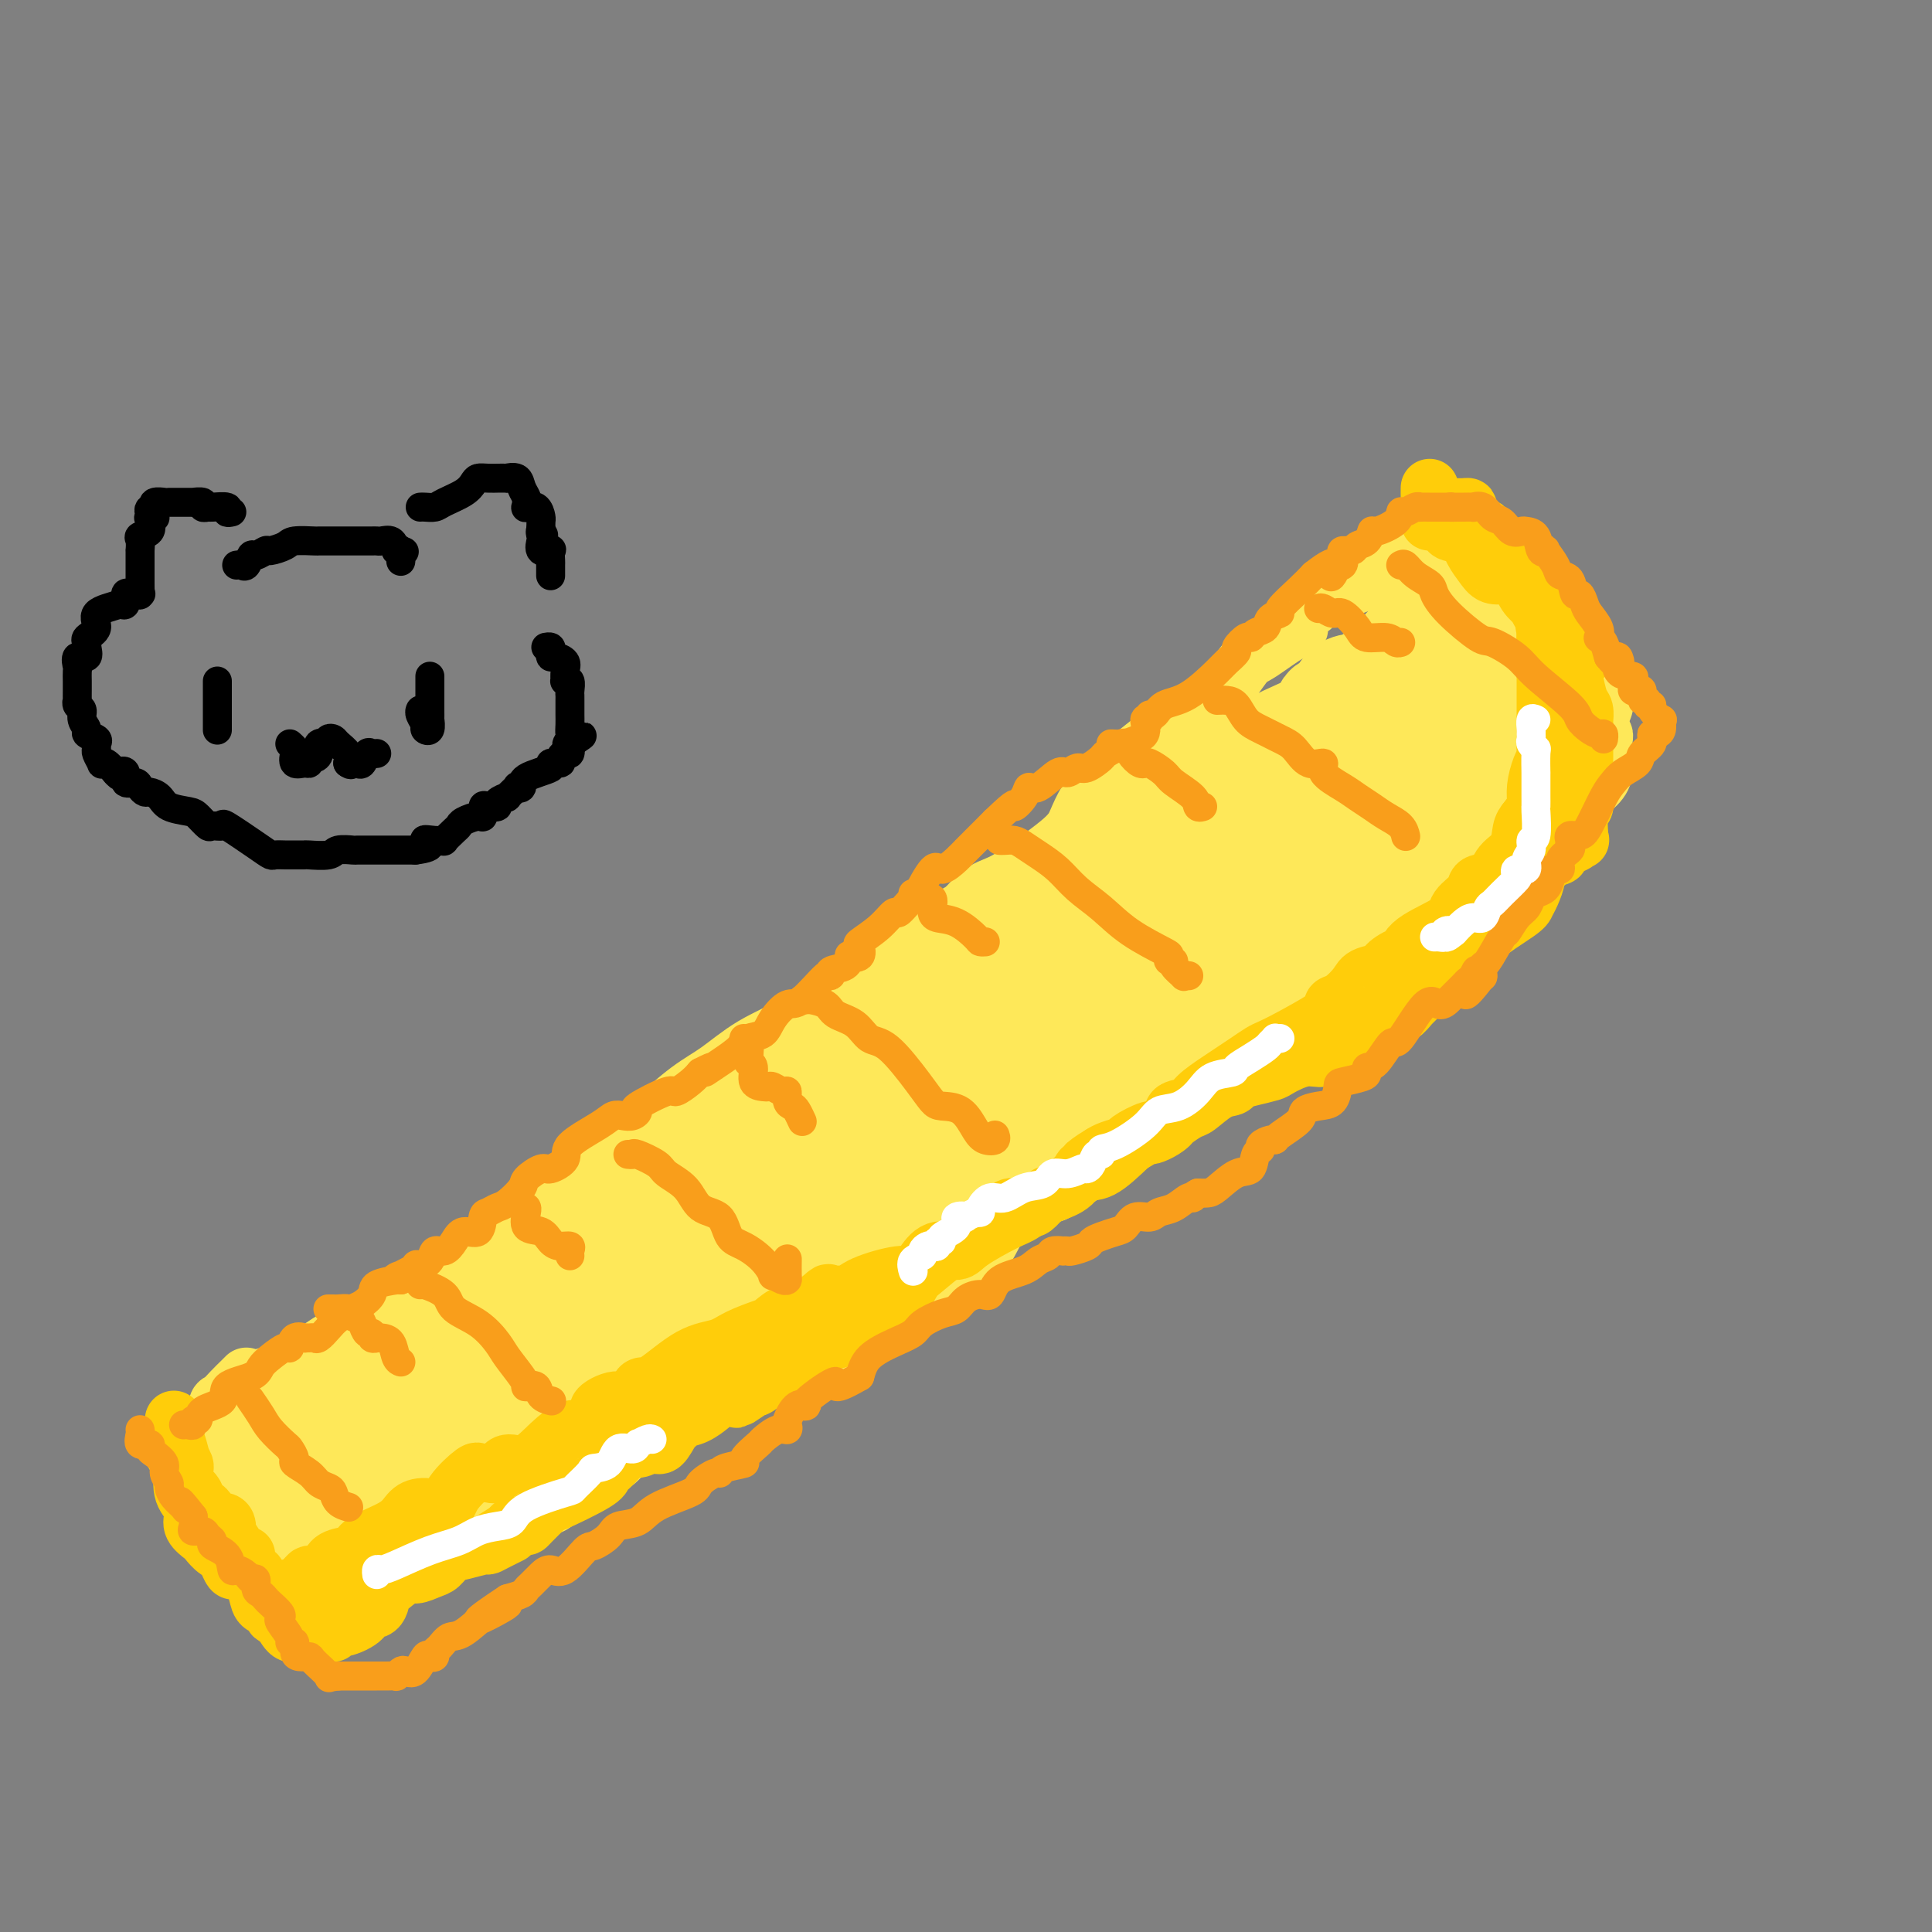 <svg viewBox='0 0 400 400' version='1.1' xmlns='http://www.w3.org/2000/svg' xmlns:xlink='http://www.w3.org/1999/xlink'><rect x="0" y="0" width="400" height="400" fill="#808080" stroke="none"/><g fill='none' stroke='#FEE859' stroke-width='12' stroke-linecap='round' stroke-linejoin='round'><path d='M55,286c-0.018,-0.434 -0.037,-0.867 0,-1c0.037,-0.133 0.129,0.035 1,0c0.871,-0.035 2.521,-0.272 4,-1c1.479,-0.728 2.789,-1.948 4,-3c1.211,-1.052 2.324,-1.935 4,-3c1.676,-1.065 3.914,-2.313 6,-3c2.086,-0.687 4.019,-0.814 5,-2c0.981,-1.186 1.009,-3.432 4,-5c2.991,-1.568 8.943,-2.459 12,-4c3.057,-1.541 3.218,-3.731 4,-5c0.782,-1.269 2.185,-1.616 4,-2c1.815,-0.384 4.042,-0.804 6,-2c1.958,-1.196 3.647,-3.166 5,-4c1.353,-0.834 2.372,-0.530 6,-2c3.628,-1.470 9.867,-4.713 13,-7c3.133,-2.287 3.160,-3.617 5,-5c1.840,-1.383 5.493,-2.818 8,-4c2.507,-1.182 3.868,-2.112 5,-3c1.132,-0.888 2.035,-1.733 4,-4c1.965,-2.267 4.990,-5.957 7,-8c2.010,-2.043 3.003,-2.441 4,-3c0.997,-0.559 1.999,-1.280 3,-2'/><path d='M169,213c6.042,-4.754 3.146,-2.140 3,-2c-0.146,0.140 2.456,-2.195 4,-4c1.544,-1.805 2.030,-3.082 4,-5c1.970,-1.918 5.426,-4.478 8,-6c2.574,-1.522 4.267,-2.008 6,-3c1.733,-0.992 3.507,-2.492 5,-4c1.493,-1.508 2.703,-3.025 4,-4c1.297,-0.975 2.679,-1.409 4,-2c1.321,-0.591 2.582,-1.339 5,-3c2.418,-1.661 5.994,-4.236 8,-6c2.006,-1.764 2.442,-2.719 3,-4c0.558,-1.281 1.237,-2.889 2,-4c0.763,-1.111 1.610,-1.725 3,-3c1.390,-1.275 3.324,-3.213 4,-4c0.676,-0.787 0.095,-0.425 2,-2c1.905,-1.575 6.296,-5.087 9,-7c2.704,-1.913 3.721,-2.225 5,-3c1.279,-0.775 2.818,-2.012 4,-3c1.182,-0.988 2.006,-1.726 3,-3c0.994,-1.274 2.160,-3.084 3,-4c0.840,-0.916 1.356,-0.938 3,-2c1.644,-1.062 4.416,-3.162 6,-4c1.584,-0.838 1.981,-0.413 2,-1c0.019,-0.587 -0.338,-2.187 0,-3c0.338,-0.813 1.372,-0.839 2,-1c0.628,-0.161 0.851,-0.459 1,-1c0.149,-0.541 0.225,-1.327 2,-2c1.775,-0.673 5.249,-1.232 7,-2c1.751,-0.768 1.779,-1.745 2,-2c0.221,-0.255 0.635,0.213 1,0c0.365,-0.213 0.683,-1.106 1,-2'/><path d='M285,117c18.272,-15.514 5.953,-6.301 2,-3c-3.953,3.301 0.461,0.688 3,-1c2.539,-1.688 3.204,-2.452 4,-3c0.796,-0.548 1.722,-0.880 2,-1c0.278,-0.120 -0.092,-0.029 0,0c0.092,0.029 0.647,-0.005 1,0c0.353,0.005 0.503,0.050 1,0c0.497,-0.050 1.340,-0.194 2,0c0.660,0.194 1.135,0.727 2,1c0.865,0.273 2.119,0.288 3,1c0.881,0.712 1.388,2.123 2,3c0.612,0.877 1.330,1.222 2,2c0.670,0.778 1.292,1.990 2,3c0.708,1.010 1.503,1.817 2,2c0.497,0.183 0.697,-0.259 1,0c0.303,0.259 0.710,1.220 1,2c0.290,0.780 0.462,1.379 1,2c0.538,0.621 1.440,1.263 2,2c0.560,0.737 0.776,1.567 1,2c0.224,0.433 0.455,0.467 1,1c0.545,0.533 1.404,1.566 2,2c0.596,0.434 0.930,0.271 1,1c0.070,0.729 -0.123,2.351 0,3c0.123,0.649 0.561,0.324 1,0'/><path d='M324,136c3.118,4.229 1.414,2.303 1,2c-0.414,-0.303 0.463,1.018 1,2c0.537,0.982 0.733,1.624 1,2c0.267,0.376 0.605,0.487 1,1c0.395,0.513 0.846,1.428 1,2c0.154,0.572 0.012,0.801 0,1c-0.012,0.199 0.106,0.368 0,1c-0.106,0.632 -0.435,1.729 0,2c0.435,0.271 1.633,-0.282 2,0c0.367,0.282 -0.098,1.398 0,2c0.098,0.602 0.758,0.689 1,1c0.242,0.311 0.065,0.846 0,1c-0.065,0.154 -0.017,-0.073 0,0c0.017,0.073 0.002,0.444 0,1c-0.002,0.556 0.010,1.296 0,2c-0.010,0.704 -0.042,1.373 0,2c0.042,0.627 0.160,1.211 0,2c-0.160,0.789 -0.596,1.784 -2,3c-1.404,1.216 -3.774,2.655 -5,4c-1.226,1.345 -1.308,2.598 -2,4c-0.692,1.402 -1.994,2.954 -3,4c-1.006,1.046 -1.716,1.584 -2,2c-0.284,0.416 -0.142,0.708 0,1'/><path d='M318,178c-2.179,2.974 -0.627,0.408 0,0c0.627,-0.408 0.329,1.343 0,2c-0.329,0.657 -0.691,0.219 -1,0c-0.309,-0.219 -0.567,-0.220 -1,0c-0.433,0.220 -1.041,0.662 -2,1c-0.959,0.338 -2.268,0.573 -3,1c-0.732,0.427 -0.886,1.044 -2,2c-1.114,0.956 -3.187,2.249 -4,3c-0.813,0.751 -0.366,0.960 -2,2c-1.634,1.040 -5.347,2.911 -7,4c-1.653,1.089 -1.244,1.396 -2,2c-0.756,0.604 -2.678,1.504 -4,3c-1.322,1.496 -2.044,3.588 -3,4c-0.956,0.412 -2.146,-0.854 -4,0c-1.854,0.854 -4.373,3.829 -6,5c-1.627,1.171 -2.363,0.538 -3,1c-0.637,0.462 -1.173,2.019 -2,3c-0.827,0.981 -1.943,1.386 -3,2c-1.057,0.614 -2.055,1.435 -3,2c-0.945,0.565 -1.837,0.873 -3,2c-1.163,1.127 -2.597,3.074 -4,4c-1.403,0.926 -2.774,0.830 -3,1c-0.226,0.170 0.694,0.605 0,1c-0.694,0.395 -3.004,0.749 -4,1c-0.996,0.251 -0.680,0.399 -1,1c-0.320,0.601 -1.275,1.654 -3,3c-1.725,1.346 -4.219,2.985 -6,4c-1.781,1.015 -2.848,1.406 -4,2c-1.152,0.594 -2.387,1.391 -4,2c-1.613,0.609 -3.604,1.031 -5,2c-1.396,0.969 -2.198,2.484 -3,4'/><path d='M226,242c-14.688,9.933 -5.409,2.766 -4,1c1.409,-1.766 -5.052,1.869 -8,4c-2.948,2.131 -2.383,2.757 -3,3c-0.617,0.243 -2.417,0.104 -4,1c-1.583,0.896 -2.948,2.828 -4,4c-1.052,1.172 -1.789,1.583 -3,2c-1.211,0.417 -2.894,0.841 -5,2c-2.106,1.159 -4.634,3.054 -6,4c-1.366,0.946 -1.571,0.944 -2,1c-0.429,0.056 -1.084,0.169 -2,0c-0.916,-0.169 -2.093,-0.621 -3,0c-0.907,0.621 -1.544,2.316 -2,3c-0.456,0.684 -0.730,0.359 -2,1c-1.270,0.641 -3.535,2.250 -5,3c-1.465,0.750 -2.132,0.641 -3,1c-0.868,0.359 -1.939,1.186 -3,2c-1.061,0.814 -2.111,1.616 -2,2c0.111,0.384 1.383,0.349 0,1c-1.383,0.651 -5.423,1.990 -7,3c-1.577,1.010 -0.693,1.693 -1,2c-0.307,0.307 -1.805,0.237 -3,1c-1.195,0.763 -2.088,2.359 -3,3c-0.912,0.641 -1.842,0.325 -3,1c-1.158,0.675 -2.544,2.339 -3,3c-0.456,0.661 0.020,0.318 -1,1c-1.020,0.682 -3.535,2.388 -5,3c-1.465,0.612 -1.882,0.128 -3,1c-1.118,0.872 -2.939,3.100 -4,4c-1.061,0.900 -1.363,0.473 -2,1c-0.637,0.527 -1.611,2.008 -3,3c-1.389,0.992 -3.195,1.496 -5,2'/><path d='M122,305c-10.150,6.779 -5.524,3.225 -4,2c1.524,-1.225 -0.053,-0.122 -1,1c-0.947,1.122 -1.265,2.261 -2,3c-0.735,0.739 -1.889,1.077 -3,1c-1.111,-0.077 -2.180,-0.568 -4,0c-1.820,0.568 -4.393,2.194 -6,3c-1.607,0.806 -2.249,0.790 -3,1c-0.751,0.210 -1.612,0.644 -2,1c-0.388,0.356 -0.305,0.634 -1,1c-0.695,0.366 -2.170,0.822 -3,1c-0.830,0.178 -1.017,0.080 -3,1c-1.983,0.920 -5.764,2.858 -8,4c-2.236,1.142 -2.928,1.487 -4,2c-1.072,0.513 -2.525,1.195 -4,2c-1.475,0.805 -2.973,1.732 -4,2c-1.027,0.268 -1.585,-0.124 -2,0c-0.415,0.124 -0.689,0.764 -1,1c-0.311,0.236 -0.660,0.067 -1,0c-0.340,-0.067 -0.670,-0.034 -1,0'/><path d='M65,331c-8.354,3.181 -4.240,1.133 -3,0c1.240,-1.133 -0.393,-1.351 -1,-2c-0.607,-0.649 -0.189,-1.730 -1,-3c-0.811,-1.270 -2.852,-2.731 -4,-4c-1.148,-1.269 -1.405,-2.346 -2,-3c-0.595,-0.654 -1.530,-0.885 -2,-2c-0.470,-1.115 -0.476,-3.115 -1,-4c-0.524,-0.885 -1.566,-0.656 -2,-1c-0.434,-0.344 -0.260,-1.262 -1,-3c-0.740,-1.738 -2.394,-4.297 -3,-6c-0.606,-1.703 -0.162,-2.551 0,-3c0.162,-0.449 0.044,-0.499 0,-1c-0.044,-0.501 -0.012,-1.451 0,-2c0.012,-0.549 0.006,-0.695 0,-1c-0.006,-0.305 -0.010,-0.767 0,-1c0.010,-0.233 0.034,-0.237 0,-1c-0.034,-0.763 -0.124,-2.285 0,-3c0.124,-0.715 0.464,-0.622 1,-1c0.536,-0.378 1.267,-1.225 2,-2c0.733,-0.775 1.466,-1.478 2,-2c0.534,-0.522 0.867,-0.863 1,-1c0.133,-0.137 0.067,-0.068 0,0'/></g>
<g fill='none' stroke='#FEE859' stroke-width='20' stroke-linecap='round' stroke-linejoin='round'><path d='M73,313c1.010,0.042 2.019,0.084 4,0c1.981,-0.084 4.932,-0.294 8,-1c3.068,-0.706 6.253,-1.909 11,-4c4.747,-2.091 11.057,-5.071 16,-7c4.943,-1.929 8.519,-2.809 13,-5c4.481,-2.191 9.868,-5.694 15,-8c5.132,-2.306 10.011,-3.416 14,-5c3.989,-1.584 7.088,-3.643 12,-6c4.912,-2.357 11.637,-5.010 15,-7c3.363,-1.990 3.364,-3.315 5,-4c1.636,-0.685 4.908,-0.730 7,-2c2.092,-1.270 3.004,-3.765 4,-5c0.996,-1.235 2.078,-1.212 3,-2c0.922,-0.788 1.686,-2.389 3,-5c1.314,-2.611 3.179,-6.232 4,-8c0.821,-1.768 0.598,-1.683 1,-2c0.402,-0.317 1.429,-1.038 2,-2c0.571,-0.962 0.686,-2.167 1,-3c0.314,-0.833 0.826,-1.296 1,-2c0.174,-0.704 0.008,-1.651 0,-2c-0.008,-0.349 0.140,-0.100 0,0c-0.140,0.100 -0.570,0.050 -1,0'/><path d='M211,233c-0.402,-1.196 -1.906,-0.687 -3,0c-1.094,0.687 -1.778,1.552 -3,3c-1.222,1.448 -2.984,3.479 -5,5c-2.016,1.521 -4.288,2.531 -6,4c-1.712,1.469 -2.863,3.395 -5,5c-2.137,1.605 -5.259,2.887 -7,4c-1.741,1.113 -2.102,2.055 -6,4c-3.898,1.945 -11.334,4.892 -16,6c-4.666,1.108 -6.563,0.376 -9,1c-2.437,0.624 -5.413,2.602 -8,4c-2.587,1.398 -4.785,2.214 -8,3c-3.215,0.786 -7.449,1.542 -10,2c-2.551,0.458 -3.421,0.617 -8,2c-4.579,1.383 -12.867,3.988 -17,5c-4.133,1.012 -4.112,0.431 -5,1c-0.888,0.569 -2.686,2.289 -5,3c-2.314,0.711 -5.145,0.413 -7,1c-1.855,0.587 -2.735,2.058 -5,3c-2.265,0.942 -5.916,1.356 -8,2c-2.084,0.644 -2.601,1.519 -2,2c0.601,0.481 2.320,0.567 4,0c1.680,-0.567 3.320,-1.787 5,-3c1.680,-1.213 3.399,-2.418 6,-4c2.601,-1.582 6.085,-3.541 9,-5c2.915,-1.459 5.261,-2.417 8,-4c2.739,-1.583 5.869,-3.792 9,-6'/><path d='M109,271c7.674,-4.412 6.359,-4.442 7,-5c0.641,-0.558 3.237,-1.645 4,-2c0.763,-0.355 -0.307,0.022 -1,1c-0.693,0.978 -1.009,2.556 -2,4c-0.991,1.444 -2.656,2.753 -4,4c-1.344,1.247 -2.365,2.431 -4,4c-1.635,1.569 -3.882,3.522 -6,5c-2.118,1.478 -4.107,2.481 -6,4c-1.893,1.519 -3.691,3.555 -6,5c-2.309,1.445 -5.131,2.299 -8,3c-2.869,0.701 -5.785,1.249 -8,2c-2.215,0.751 -3.728,1.704 -5,2c-1.272,0.296 -2.304,-0.064 -4,0c-1.696,0.064 -4.055,0.553 -5,1c-0.945,0.447 -0.477,0.852 -1,1c-0.523,0.148 -2.037,0.040 -3,0c-0.963,-0.040 -1.375,-0.010 -2,0c-0.625,0.010 -1.464,0.001 -2,0c-0.536,-0.001 -0.771,0.005 -1,0c-0.229,-0.005 -0.453,-0.022 -1,0c-0.547,0.022 -1.416,0.083 -2,0c-0.584,-0.083 -0.881,-0.309 -1,0c-0.119,0.309 -0.059,1.155 0,2'/><path d='M48,302c-6.062,2.163 0.284,2.070 3,2c2.716,-0.070 1.804,-0.119 2,0c0.196,0.119 1.500,0.404 3,1c1.500,0.596 3.195,1.504 4,2c0.805,0.496 0.721,0.581 1,1c0.279,0.419 0.922,1.173 2,3c1.078,1.827 2.590,4.727 3,6c0.410,1.273 -0.282,0.917 0,1c0.282,0.083 1.539,0.603 2,1c0.461,0.397 0.125,0.669 0,1c-0.125,0.331 -0.038,0.719 0,1c0.038,0.281 0.028,0.453 0,1c-0.028,0.547 -0.073,1.467 0,2c0.073,0.533 0.263,0.679 0,1c-0.263,0.321 -0.979,0.817 -1,1c-0.021,0.183 0.655,0.055 1,0c0.345,-0.055 0.361,-0.035 1,0c0.639,0.035 1.903,0.086 3,0c1.097,-0.086 2.028,-0.310 3,-1c0.972,-0.690 1.986,-1.845 3,-3'/><path d='M78,322c2.393,-0.435 3.374,-0.021 5,-1c1.626,-0.979 3.897,-3.351 6,-5c2.103,-1.649 4.039,-2.574 5,-3c0.961,-0.426 0.946,-0.353 2,-1c1.054,-0.647 3.177,-2.013 5,-3c1.823,-0.987 3.344,-1.595 4,-2c0.656,-0.405 0.445,-0.608 2,-2c1.555,-1.392 4.876,-3.973 7,-5c2.124,-1.027 3.052,-0.499 4,-1c0.948,-0.501 1.917,-2.030 3,-3c1.083,-0.970 2.280,-1.380 4,-2c1.720,-0.620 3.965,-1.450 6,-3c2.035,-1.550 3.862,-3.819 6,-5c2.138,-1.181 4.586,-1.272 6,-2c1.414,-0.728 1.792,-2.091 3,-3c1.208,-0.909 3.246,-1.363 5,-2c1.754,-0.637 3.223,-1.455 4,-2c0.777,-0.545 0.861,-0.816 3,-2c2.139,-1.184 6.334,-3.279 9,-5c2.666,-1.721 3.805,-3.066 5,-4c1.195,-0.934 2.446,-1.457 4,-2c1.554,-0.543 3.411,-1.108 5,-2c1.589,-0.892 2.910,-2.112 4,-3c1.090,-0.888 1.949,-1.445 3,-2c1.051,-0.555 2.293,-1.107 3,-2c0.707,-0.893 0.878,-2.127 2,-3c1.122,-0.873 3.196,-1.386 5,-2c1.804,-0.614 3.339,-1.330 5,-2c1.661,-0.670 3.447,-1.296 4,-2c0.553,-0.704 -0.128,-1.487 1,-3c1.128,-1.513 4.064,-3.757 7,-6'/><path d='M215,237c2.186,-1.463 3.651,-0.619 5,-1c1.349,-0.381 2.583,-1.987 4,-3c1.417,-1.013 3.017,-1.432 4,-2c0.983,-0.568 1.349,-1.286 2,-2c0.651,-0.714 1.587,-1.423 4,-3c2.413,-1.577 6.301,-4.022 9,-6c2.699,-1.978 4.208,-3.491 6,-5c1.792,-1.509 3.867,-3.015 5,-4c1.133,-0.985 1.323,-1.450 2,-2c0.677,-0.550 1.842,-1.184 3,-2c1.158,-0.816 2.309,-1.812 4,-3c1.691,-1.188 3.922,-2.568 6,-4c2.078,-1.432 4.002,-2.916 5,-4c0.998,-1.084 1.068,-1.768 2,-3c0.932,-1.232 2.725,-3.012 4,-4c1.275,-0.988 2.030,-1.185 3,-2c0.970,-0.815 2.154,-2.249 4,-4c1.846,-1.751 4.353,-3.818 6,-5c1.647,-1.182 2.434,-1.478 3,-2c0.566,-0.522 0.911,-1.269 2,-2c1.089,-0.731 2.924,-1.446 4,-2c1.076,-0.554 1.394,-0.946 3,-2c1.606,-1.054 4.499,-2.771 6,-4c1.501,-1.229 1.609,-1.972 2,-3c0.391,-1.028 1.063,-2.341 2,-3c0.937,-0.659 2.139,-0.664 3,-1c0.861,-0.336 1.383,-1.002 2,-2c0.617,-0.998 1.330,-2.329 2,-3c0.670,-0.671 1.296,-0.681 2,-2c0.704,-1.319 1.487,-3.948 2,-5c0.513,-1.052 0.757,-0.526 1,0'/><path d='M327,147c2.474,-3.131 0.657,-1.457 0,-1c-0.657,0.457 -0.156,-0.301 0,-1c0.156,-0.699 -0.033,-1.338 0,-2c0.033,-0.662 0.289,-1.346 0,-2c-0.289,-0.654 -1.123,-1.280 -2,-2c-0.877,-0.720 -1.797,-1.536 -2,-2c-0.203,-0.464 0.310,-0.575 0,-1c-0.310,-0.425 -1.444,-1.164 -2,-2c-0.556,-0.836 -0.535,-1.768 -1,-2c-0.465,-0.232 -1.415,0.236 -2,0c-0.585,-0.236 -0.805,-1.176 -1,-2c-0.195,-0.824 -0.367,-1.531 -1,-2c-0.633,-0.469 -1.728,-0.700 -2,-1c-0.272,-0.300 0.278,-0.669 0,-1c-0.278,-0.331 -1.385,-0.624 -2,-1c-0.615,-0.376 -0.739,-0.837 -1,-1c-0.261,-0.163 -0.661,-0.030 -1,0c-0.339,0.030 -0.619,-0.045 -1,0c-0.381,0.045 -0.865,0.208 -1,0c-0.135,-0.208 0.079,-0.787 0,-1c-0.079,-0.213 -0.451,-0.061 -1,0c-0.549,0.061 -1.274,0.030 -2,0'/><path d='M305,123c-1.897,-1.000 -1.139,-0.999 -1,-1c0.139,-0.001 -0.340,-0.004 -1,0c-0.660,0.004 -1.500,0.016 -2,0c-0.500,-0.016 -0.659,-0.058 -1,0c-0.341,0.058 -0.865,0.218 -1,0c-0.135,-0.218 0.118,-0.814 0,-1c-0.118,-0.186 -0.608,0.040 -1,0c-0.392,-0.040 -0.687,-0.344 -1,0c-0.313,0.344 -0.643,1.336 -1,2c-0.357,0.664 -0.742,1.000 -1,2c-0.258,1.000 -0.388,2.664 -1,4c-0.612,1.336 -1.705,2.342 -2,3c-0.295,0.658 0.207,0.966 0,1c-0.207,0.034 -1.123,-0.208 -2,1c-0.877,1.208 -1.715,3.864 -2,5c-0.285,1.136 -0.018,0.752 -1,1c-0.982,0.248 -3.212,1.130 -4,2c-0.788,0.870 -0.135,1.730 -1,3c-0.865,1.270 -3.250,2.951 -4,4c-0.750,1.049 0.134,1.467 -2,2c-2.134,0.533 -7.287,1.181 -10,2c-2.713,0.819 -2.986,1.808 -4,3c-1.014,1.192 -2.770,2.586 -5,4c-2.230,1.414 -4.936,2.849 -7,4c-2.064,1.151 -3.487,2.018 -8,5c-4.513,2.982 -12.117,8.078 -17,11c-4.883,2.922 -7.045,3.671 -10,5c-2.955,1.329 -6.701,3.237 -10,5c-3.299,1.763 -6.149,3.382 -9,5'/><path d='M196,195c-12.047,7.970 -7.165,6.894 -7,7c0.165,0.106 -4.386,1.394 -9,4c-4.614,2.606 -9.291,6.530 -13,9c-3.709,2.470 -6.448,3.488 -9,5c-2.552,1.512 -4.915,3.520 -7,5c-2.085,1.480 -3.890,2.433 -6,4c-2.110,1.567 -4.523,3.748 -6,5c-1.477,1.252 -2.017,1.575 -4,3c-1.983,1.425 -5.408,3.952 -7,5c-1.592,1.048 -1.352,0.617 -2,1c-0.648,0.383 -2.186,1.581 -3,2c-0.814,0.419 -0.904,0.059 -1,1c-0.096,0.941 -0.198,3.183 -1,4c-0.802,0.817 -2.305,0.207 -3,1c-0.695,0.793 -0.583,2.987 -1,4c-0.417,1.013 -1.362,0.846 -2,1c-0.638,0.154 -0.967,0.631 -1,1c-0.033,0.369 0.231,0.631 0,1c-0.231,0.369 -0.955,0.844 -1,1c-0.045,0.156 0.591,-0.007 0,1c-0.591,1.007 -2.407,3.184 -3,4c-0.593,0.816 0.037,0.271 0,0c-0.037,-0.271 -0.742,-0.269 -1,0c-0.258,0.269 -0.069,0.803 0,1c0.069,0.197 0.020,0.056 0,0c-0.020,-0.056 -0.010,-0.028 0,0'/><path d='M109,265c-1.818,3.092 0.637,0.822 2,0c1.363,-0.822 1.632,-0.196 3,0c1.368,0.196 3.834,-0.039 6,-1c2.166,-0.961 4.034,-2.647 7,-5c2.966,-2.353 7.032,-5.373 11,-8c3.968,-2.627 7.840,-4.862 13,-8c5.160,-3.138 11.609,-7.179 16,-10c4.391,-2.821 6.725,-4.422 15,-9c8.275,-4.578 22.492,-12.132 30,-17c7.508,-4.868 8.308,-7.050 11,-9c2.692,-1.950 7.276,-3.667 11,-6c3.724,-2.333 6.588,-5.282 9,-7c2.412,-1.718 4.371,-2.205 9,-5c4.629,-2.795 11.928,-7.898 16,-11c4.072,-3.102 4.918,-4.205 6,-6c1.082,-1.795 2.401,-4.284 4,-6c1.599,-1.716 3.477,-2.658 5,-4c1.523,-1.342 2.690,-3.082 4,-4c1.310,-0.918 2.763,-1.013 4,-1c1.237,0.013 2.259,0.135 2,0c-0.259,-0.135 -1.797,-0.528 -3,0c-1.203,0.528 -2.070,1.975 -4,4c-1.930,2.025 -4.924,4.628 -9,8c-4.076,3.372 -9.233,7.514 -15,11c-5.767,3.486 -12.144,6.316 -19,11c-6.856,4.684 -14.192,11.223 -21,17c-6.808,5.777 -13.088,10.794 -24,20c-10.912,9.206 -26.456,22.603 -42,36'/><path d='M156,255c-15.838,13.951 -11.933,12.327 -12,13c-0.067,0.673 -4.105,3.643 -6,5c-1.895,1.357 -1.646,1.101 -1,1c0.646,-0.101 1.690,-0.045 3,-1c1.310,-0.955 2.886,-2.919 5,-5c2.114,-2.081 4.767,-4.277 8,-7c3.233,-2.723 7.047,-5.973 12,-10c4.953,-4.027 11.046,-8.833 16,-12c4.954,-3.167 8.769,-4.697 22,-13c13.231,-8.303 35.879,-23.381 49,-32c13.121,-8.619 16.714,-10.779 22,-14c5.286,-3.221 12.264,-7.502 18,-11c5.736,-3.498 10.230,-6.212 13,-8c2.770,-1.788 3.816,-2.649 4,-3c0.184,-0.351 -0.493,-0.191 0,-1c0.493,-0.809 2.154,-2.587 0,1c-2.154,3.587 -8.125,12.538 -13,18c-4.875,5.462 -8.653,7.433 -13,11c-4.347,3.567 -9.264,8.729 -14,13c-4.736,4.271 -9.291,7.650 -13,11c-3.709,3.350 -6.571,6.671 -9,9c-2.429,2.329 -4.423,3.665 -5,4c-0.577,0.335 0.264,-0.333 1,-2c0.736,-1.667 1.368,-4.334 2,-7'/><path d='M245,215c1.045,-2.824 2.156,-5.385 4,-8c1.844,-2.615 4.419,-5.285 7,-9c2.581,-3.715 5.168,-8.475 9,-13c3.832,-4.525 8.909,-8.814 13,-13c4.091,-4.186 7.195,-8.268 13,-14c5.805,-5.732 14.311,-13.113 18,-17c3.689,-3.887 2.562,-4.281 2,-5c-0.562,-0.719 -0.558,-1.762 0,-2c0.558,-0.238 1.672,0.328 2,0c0.328,-0.328 -0.128,-1.552 0,-2c0.128,-0.448 0.842,-0.120 1,0c0.158,0.120 -0.239,0.032 0,-1c0.239,-1.032 1.115,-3.009 2,-4c0.885,-0.991 1.778,-0.996 2,-1c0.222,-0.004 -0.229,-0.006 -1,0c-0.771,0.006 -1.863,0.019 -3,0c-1.137,-0.019 -2.318,-0.072 -3,0c-0.682,0.072 -0.865,0.268 -2,1c-1.135,0.732 -3.220,2.000 -4,3c-0.780,1.000 -0.253,1.732 0,2c0.253,0.268 0.233,0.072 0,0c-0.233,-0.072 -0.678,-0.019 -1,0c-0.322,0.019 -0.521,0.006 -1,0c-0.479,-0.006 -1.240,-0.003 -2,0'/><path d='M301,132c-2.625,1.162 -4.188,1.066 -5,1c-0.812,-0.066 -0.874,-0.103 -2,0c-1.126,0.103 -3.317,0.346 -4,1c-0.683,0.654 0.141,1.720 0,2c-0.141,0.280 -1.249,-0.225 -2,0c-0.751,0.225 -1.145,1.182 -2,2c-0.855,0.818 -2.170,1.499 -3,2c-0.830,0.501 -1.175,0.822 -2,1c-0.825,0.178 -2.130,0.214 -3,1c-0.870,0.786 -1.305,2.322 -2,3c-0.695,0.678 -1.649,0.497 -2,1c-0.351,0.503 -0.100,1.689 -2,3c-1.900,1.311 -5.951,2.746 -8,4c-2.049,1.254 -2.096,2.328 -3,3c-0.904,0.672 -2.665,0.944 -4,2c-1.335,1.056 -2.243,2.897 -4,4c-1.757,1.103 -4.364,1.467 -5,2c-0.636,0.533 0.700,1.233 -1,3c-1.700,1.767 -6.434,4.600 -9,6c-2.566,1.400 -2.962,1.368 -4,2c-1.038,0.632 -2.719,1.929 -4,3c-1.281,1.071 -2.164,1.916 -4,4c-1.836,2.084 -4.625,5.407 -6,7c-1.375,1.593 -1.337,1.458 -4,4c-2.663,2.542 -8.027,7.763 -11,11c-2.973,3.237 -3.555,4.490 -5,6c-1.445,1.510 -3.755,3.278 -6,5c-2.245,1.722 -4.427,3.400 -7,5c-2.573,1.600 -5.539,3.123 -7,5c-1.461,1.877 -1.417,4.108 -4,7c-2.583,2.892 -7.791,6.446 -13,10'/><path d='M163,242c-11.294,10.539 -6.027,4.886 -5,4c1.027,-0.886 -2.184,2.996 -4,5c-1.816,2.004 -2.236,2.130 -3,3c-0.764,0.870 -1.873,2.484 -3,3c-1.127,0.516 -2.272,-0.065 -3,1c-0.728,1.065 -1.039,3.777 -2,5c-0.961,1.223 -2.574,0.957 -4,2c-1.426,1.043 -2.667,3.396 -4,5c-1.333,1.604 -2.758,2.460 -4,4c-1.242,1.540 -2.301,3.764 -5,6c-2.699,2.236 -7.037,4.484 -9,6c-1.963,1.516 -1.551,2.302 -2,3c-0.449,0.698 -1.759,1.310 -3,2c-1.241,0.690 -2.414,1.458 -3,2c-0.586,0.542 -0.585,0.859 -1,1c-0.415,0.141 -1.246,0.108 -3,1c-1.754,0.892 -4.432,2.709 -6,4c-1.568,1.291 -2.024,2.055 -3,3c-0.976,0.945 -2.470,2.071 -4,3c-1.530,0.929 -3.097,1.662 -4,2c-0.903,0.338 -1.141,0.280 -2,1c-0.859,0.720 -2.338,2.218 -3,3c-0.662,0.782 -0.507,0.850 -1,1c-0.493,0.150 -1.635,0.383 -2,1c-0.365,0.617 0.046,1.619 0,2c-0.046,0.381 -0.551,0.141 -1,0c-0.449,-0.141 -0.843,-0.183 -1,0c-0.157,0.183 -0.079,0.592 0,1'/><path d='M78,316c-8.102,5.747 -4.357,2.114 -3,1c1.357,-1.114 0.325,0.290 0,1c-0.325,0.710 0.057,0.726 0,1c-0.057,0.274 -0.554,0.804 -1,1c-0.446,0.196 -0.842,0.056 -1,0c-0.158,-0.056 -0.079,-0.028 0,0'/></g>
<g fill='none' stroke='#FFCD0A' stroke-width='12' stroke-linecap='round' stroke-linejoin='round'><path d='M296,101c-0.008,0.761 -0.017,1.523 0,2c0.017,0.477 0.059,0.671 0,1c-0.059,0.329 -0.218,0.794 0,1c0.218,0.206 0.812,0.153 1,0c0.188,-0.153 -0.031,-0.408 0,0c0.031,0.408 0.312,1.477 1,2c0.688,0.523 1.784,0.499 2,1c0.216,0.501 -0.448,1.525 0,2c0.448,0.475 2.009,0.400 3,1c0.991,0.600 1.412,1.873 2,3c0.588,1.127 1.344,2.107 2,3c0.656,0.893 1.211,1.698 2,2c0.789,0.302 1.813,0.099 2,0c0.187,-0.099 -0.462,-0.095 0,0c0.462,0.095 2.035,0.280 3,1c0.965,0.720 1.321,1.976 2,3c0.679,1.024 1.682,1.817 2,2c0.318,0.183 -0.048,-0.245 0,0c0.048,0.245 0.509,1.161 1,2c0.491,0.839 1.011,1.601 1,2c-0.011,0.399 -0.553,0.436 0,1c0.553,0.564 2.200,1.656 3,2c0.800,0.344 0.754,-0.061 1,0c0.246,0.061 0.785,0.589 1,1c0.215,0.411 0.108,0.706 0,1'/><path d='M325,134c4.095,4.077 1.832,2.269 1,2c-0.832,-0.269 -0.233,1.001 0,2c0.233,0.999 0.101,1.726 0,2c-0.101,0.274 -0.171,0.096 0,1c0.171,0.904 0.582,2.890 1,4c0.418,1.110 0.844,1.345 1,2c0.156,0.655 0.042,1.730 0,2c-0.042,0.270 -0.011,-0.264 0,0c0.011,0.264 0.003,1.327 0,2c-0.003,0.673 -0.001,0.957 0,1c0.001,0.043 -0.000,-0.156 0,1c0.000,1.156 0.001,3.666 0,5c-0.001,1.334 -0.004,1.491 0,2c0.004,0.509 0.015,1.370 0,2c-0.015,0.630 -0.055,1.029 0,2c0.055,0.971 0.205,2.513 0,3c-0.205,0.487 -0.767,-0.082 -1,1c-0.233,1.082 -0.138,3.814 0,5c0.138,1.186 0.320,0.826 0,1c-0.320,0.174 -1.141,0.881 -2,1c-0.859,0.119 -1.756,-0.349 -2,0c-0.244,0.349 0.167,1.515 0,2c-0.167,0.485 -0.910,0.291 -2,1c-1.090,0.709 -2.528,2.323 -3,3c-0.472,0.677 0.021,0.417 0,1c-0.021,0.583 -0.557,2.008 -1,3c-0.443,0.992 -0.793,1.550 -1,2c-0.207,0.450 -0.272,0.791 -2,2c-1.728,1.209 -5.119,3.287 -7,5c-1.881,1.713 -2.252,3.061 -3,4c-0.748,0.939 -1.874,1.470 -3,2'/><path d='M301,200c-4.431,4.646 -2.509,2.763 -2,2c0.509,-0.763 -0.396,-0.404 -1,0c-0.604,0.404 -0.906,0.852 -1,1c-0.094,0.148 0.021,-0.005 -1,1c-1.021,1.005 -3.178,3.168 -4,4c-0.822,0.832 -0.307,0.333 0,0c0.307,-0.333 0.408,-0.499 0,0c-0.408,0.499 -1.323,1.664 -2,2c-0.677,0.336 -1.116,-0.157 -2,0c-0.884,0.157 -2.214,0.964 -3,2c-0.786,1.036 -1.030,2.300 -2,3c-0.970,0.700 -2.666,0.835 -4,1c-1.334,0.165 -2.305,0.359 -3,1c-0.695,0.641 -1.112,1.730 -2,2c-0.888,0.270 -2.245,-0.279 -4,0c-1.755,0.279 -3.908,1.385 -5,2c-1.092,0.615 -1.123,0.740 -2,1c-0.877,0.260 -2.599,0.655 -4,1c-1.401,0.345 -2.481,0.641 -3,1c-0.519,0.359 -0.475,0.783 -1,1c-0.525,0.217 -1.617,0.229 -3,1c-1.383,0.771 -3.057,2.302 -4,3c-0.943,0.698 -1.156,0.563 -2,1c-0.844,0.437 -2.318,1.444 -3,2c-0.682,0.556 -0.573,0.660 -1,1c-0.427,0.340 -1.392,0.917 -2,1c-0.608,0.083 -0.859,-0.329 -2,0c-1.141,0.329 -3.172,1.397 -4,2c-0.828,0.603 -0.454,0.739 -1,1c-0.546,0.261 -2.013,0.646 -3,1c-0.987,0.354 -1.493,0.677 -2,1'/><path d='M228,239c-4.721,2.793 -2.523,2.274 -2,2c0.523,-0.274 -0.630,-0.305 -1,0c-0.370,0.305 0.042,0.945 0,1c-0.042,0.055 -0.540,-0.475 -1,0c-0.460,0.475 -0.883,1.956 -2,3c-1.117,1.044 -2.930,1.653 -4,2c-1.070,0.347 -1.399,0.433 -2,1c-0.601,0.567 -1.474,1.615 -2,2c-0.526,0.385 -0.704,0.108 -1,0c-0.296,-0.108 -0.708,-0.046 -1,0c-0.292,0.046 -0.463,0.075 -1,0c-0.537,-0.075 -1.441,-0.255 -2,0c-0.559,0.255 -0.772,0.946 -1,1c-0.228,0.054 -0.470,-0.528 -1,0c-0.530,0.528 -1.346,2.166 -2,3c-0.654,0.834 -1.145,0.864 -2,1c-0.855,0.136 -2.074,0.377 -3,1c-0.926,0.623 -1.561,1.628 -2,2c-0.439,0.372 -0.684,0.112 -2,1c-1.316,0.888 -3.703,2.924 -5,4c-1.297,1.076 -1.504,1.192 -2,2c-0.496,0.808 -1.282,2.308 -2,3c-0.718,0.692 -1.367,0.574 -2,1c-0.633,0.426 -1.250,1.394 -3,2c-1.750,0.606 -4.635,0.848 -6,2c-1.365,1.152 -1.211,3.212 -2,4c-0.789,0.788 -2.521,0.304 -4,1c-1.479,0.696 -2.706,2.572 -5,4c-2.294,1.428 -5.655,2.408 -7,3c-1.345,0.592 -0.672,0.796 0,1'/><path d='M158,286c-10.778,7.210 -2.723,1.734 0,0c2.723,-1.734 0.114,0.275 -1,1c-1.114,0.725 -0.732,0.166 -1,0c-0.268,-0.166 -1.185,0.060 -2,0c-0.815,-0.060 -1.528,-0.405 -2,0c-0.472,0.405 -0.702,1.561 -1,2c-0.298,0.439 -0.663,0.163 -1,0c-0.337,-0.163 -0.647,-0.213 -1,0c-0.353,0.213 -0.749,0.688 -1,1c-0.251,0.312 -0.357,0.463 -1,1c-0.643,0.537 -1.825,1.462 -3,2c-1.175,0.538 -2.344,0.689 -3,1c-0.656,0.311 -0.799,0.781 -1,1c-0.201,0.219 -0.462,0.186 -1,1c-0.538,0.814 -1.355,2.476 -2,3c-0.645,0.524 -1.119,-0.092 -2,0c-0.881,0.092 -2.169,0.890 -3,1c-0.831,0.110 -1.204,-0.467 -2,0c-0.796,0.467 -2.014,1.979 -3,3c-0.986,1.021 -1.739,1.552 -2,2c-0.261,0.448 -0.031,0.814 -2,2c-1.969,1.186 -6.137,3.194 -8,4c-1.863,0.806 -1.421,0.411 -2,1c-0.579,0.589 -2.179,2.161 -3,3c-0.821,0.839 -0.864,0.943 -1,1c-0.136,0.057 -0.366,0.067 -1,0c-0.634,-0.067 -1.671,-0.210 -2,0c-0.329,0.210 0.049,0.774 0,1c-0.049,0.226 -0.524,0.113 -1,0'/><path d='M105,317c-8.110,4.979 -1.884,1.926 0,1c1.884,-0.926 -0.573,0.276 -2,1c-1.427,0.724 -1.825,0.971 -2,1c-0.175,0.029 -0.129,-0.162 -1,0c-0.871,0.162 -2.660,0.675 -4,1c-1.340,0.325 -2.229,0.462 -3,1c-0.771,0.538 -1.422,1.476 -2,2c-0.578,0.524 -1.083,0.635 -2,1c-0.917,0.365 -2.247,0.985 -3,1c-0.753,0.015 -0.931,-0.574 -2,0c-1.069,0.574 -3.030,2.310 -4,3c-0.970,0.690 -0.950,0.334 -1,1c-0.050,0.666 -0.170,2.354 -1,3c-0.830,0.646 -2.370,0.249 -3,0c-0.630,-0.249 -0.350,-0.350 0,0c0.350,0.350 0.770,1.152 0,2c-0.770,0.848 -2.731,1.744 -4,2c-1.269,0.256 -1.845,-0.128 -2,0c-0.155,0.128 0.113,0.766 0,1c-0.113,0.234 -0.607,0.063 -1,0c-0.393,-0.063 -0.686,-0.017 -1,0c-0.314,0.017 -0.650,0.007 -1,0c-0.350,-0.007 -0.712,-0.010 -1,0c-0.288,0.010 -0.500,0.034 -1,0c-0.500,-0.034 -1.289,-0.124 -2,0c-0.711,0.124 -1.346,0.464 -2,0c-0.654,-0.464 -1.327,-1.732 -2,-3'/><path d='M58,335c-2.207,-0.482 -1.224,-0.685 -1,-1c0.224,-0.315 -0.311,-0.740 -1,-1c-0.689,-0.260 -1.532,-0.355 -2,-1c-0.468,-0.645 -0.560,-1.841 -1,-3c-0.440,-1.159 -1.229,-2.282 -2,-3c-0.771,-0.718 -1.526,-1.033 -2,-1c-0.474,0.033 -0.669,0.413 -1,0c-0.331,-0.413 -0.800,-1.620 -1,-2c-0.200,-0.380 -0.132,0.068 0,0c0.132,-0.068 0.329,-0.651 0,-1c-0.329,-0.349 -1.184,-0.464 -2,-1c-0.816,-0.536 -1.592,-1.492 -2,-2c-0.408,-0.508 -0.447,-0.569 -1,-1c-0.553,-0.431 -1.620,-1.234 -2,-2c-0.380,-0.766 -0.074,-1.497 0,-2c0.074,-0.503 -0.083,-0.778 0,-1c0.083,-0.222 0.407,-0.391 0,-1c-0.407,-0.609 -1.545,-1.656 -2,-3c-0.455,-1.344 -0.227,-2.984 0,-4c0.227,-1.016 0.453,-1.409 0,-2c-0.453,-0.591 -1.586,-1.380 -2,-2c-0.414,-0.620 -0.111,-1.069 0,-2c0.111,-0.931 0.030,-2.342 0,-3c-0.030,-0.658 -0.008,-0.562 0,-1c0.008,-0.438 0.002,-1.411 0,-1c-0.002,0.411 -0.001,2.205 0,4'/><path d='M36,298c-0.461,-2.609 0.387,-0.132 1,2c0.613,2.132 0.990,3.920 1,5c0.010,1.080 -0.348,1.454 0,2c0.348,0.546 1.402,1.264 2,2c0.598,0.736 0.741,1.489 1,2c0.259,0.511 0.634,0.780 1,1c0.366,0.220 0.725,0.392 1,1c0.275,0.608 0.468,1.652 1,2c0.532,0.348 1.403,-0.000 2,0c0.597,0.000 0.921,0.349 1,1c0.079,0.651 -0.086,1.606 0,2c0.086,0.394 0.423,0.229 1,1c0.577,0.771 1.394,2.478 2,3c0.606,0.522 1.002,-0.139 1,0c-0.002,0.139 -0.403,1.080 0,2c0.403,0.920 1.610,1.820 2,2c0.390,0.180 -0.036,-0.358 0,0c0.036,0.358 0.534,1.613 1,2c0.466,0.387 0.901,-0.092 1,0c0.099,0.092 -0.138,0.757 0,1c0.138,0.243 0.653,0.066 1,0c0.347,-0.066 0.528,-0.019 1,0c0.472,0.019 1.236,0.009 2,0'/><path d='M59,329c2.479,2.173 1.175,0.606 1,0c-0.175,-0.606 0.777,-0.252 1,0c0.223,0.252 -0.283,0.403 0,0c0.283,-0.403 1.354,-1.360 2,-2c0.646,-0.640 0.868,-0.963 1,-1c0.132,-0.037 0.174,0.211 1,0c0.826,-0.211 2.435,-0.882 3,-1c0.565,-0.118 0.087,0.317 0,0c-0.087,-0.317 0.217,-1.386 1,-2c0.783,-0.614 2.043,-0.773 3,-1c0.957,-0.227 1.609,-0.520 2,-1c0.391,-0.480 0.522,-1.146 2,-2c1.478,-0.854 4.305,-1.896 6,-3c1.695,-1.104 2.258,-2.269 3,-3c0.742,-0.731 1.662,-1.029 3,-1c1.338,0.029 3.094,0.386 4,0c0.906,-0.386 0.963,-1.516 2,-3c1.037,-1.484 3.055,-3.324 4,-4c0.945,-0.676 0.818,-0.190 1,0c0.182,0.190 0.673,0.082 1,0c0.327,-0.082 0.491,-0.139 1,0c0.509,0.139 1.362,0.474 2,0c0.638,-0.474 1.062,-1.758 2,-2c0.938,-0.242 2.391,0.559 4,0c1.609,-0.559 3.373,-2.479 5,-4c1.627,-1.521 3.117,-2.645 4,-3c0.883,-0.355 1.161,0.058 2,0c0.839,-0.058 2.240,-0.588 3,-1c0.760,-0.412 0.880,-0.706 1,-1'/><path d='M124,294c3.881,-2.026 0.583,-1.590 0,-2c-0.583,-0.410 1.548,-1.664 3,-2c1.452,-0.336 2.224,0.247 3,0c0.776,-0.247 1.555,-1.322 2,-2c0.445,-0.678 0.557,-0.958 1,-1c0.443,-0.042 1.218,0.153 3,-1c1.782,-1.153 4.570,-3.656 7,-5c2.430,-1.344 4.502,-1.530 6,-2c1.498,-0.470 2.423,-1.223 4,-2c1.577,-0.777 3.807,-1.579 5,-2c1.193,-0.421 1.350,-0.463 2,-1c0.650,-0.537 1.792,-1.570 3,-2c1.208,-0.430 2.480,-0.257 4,-1c1.520,-0.743 3.288,-2.401 4,-3c0.712,-0.599 0.368,-0.140 1,0c0.632,0.140 2.238,-0.038 3,0c0.762,0.038 0.679,0.293 1,0c0.321,-0.293 1.046,-1.134 3,-2c1.954,-0.866 5.136,-1.758 7,-2c1.864,-0.242 2.410,0.166 3,0c0.590,-0.166 1.225,-0.906 2,-2c0.775,-1.094 1.690,-2.543 3,-3c1.310,-0.457 3.014,0.078 4,0c0.986,-0.078 1.253,-0.768 3,-2c1.747,-1.232 4.974,-3.007 7,-4c2.026,-0.993 2.851,-1.205 4,-2c1.149,-0.795 2.623,-2.174 4,-3c1.377,-0.826 2.658,-1.098 4,-2c1.342,-0.902 2.746,-2.435 4,-3c1.254,-0.565 2.358,-0.161 4,-1c1.642,-0.839 3.821,-2.919 6,-5'/><path d='M234,237c7.629,-4.554 4.202,-2.441 4,-2c-0.202,0.441 2.820,-0.792 4,-2c1.180,-1.208 0.518,-2.393 1,-3c0.482,-0.607 2.110,-0.638 3,-1c0.890,-0.362 1.043,-1.056 2,-2c0.957,-0.944 2.717,-2.136 4,-3c1.283,-0.864 2.090,-1.398 3,-2c0.910,-0.602 1.925,-1.271 3,-2c1.075,-0.729 2.212,-1.519 3,-2c0.788,-0.481 1.229,-0.654 2,-1c0.771,-0.346 1.872,-0.864 4,-2c2.128,-1.136 5.285,-2.888 7,-4c1.715,-1.112 1.990,-1.583 2,-2c0.010,-0.417 -0.244,-0.781 0,-1c0.244,-0.219 0.987,-0.295 2,-1c1.013,-0.705 2.296,-2.039 3,-3c0.704,-0.961 0.829,-1.548 2,-2c1.171,-0.452 3.386,-0.770 4,-1c0.614,-0.230 -0.374,-0.372 0,-1c0.374,-0.628 2.111,-1.743 3,-2c0.889,-0.257 0.929,0.342 1,0c0.071,-0.342 0.174,-1.626 2,-3c1.826,-1.374 5.375,-2.839 7,-4c1.625,-1.161 1.326,-2.019 2,-3c0.674,-0.981 2.321,-2.085 3,-3c0.679,-0.915 0.392,-1.642 1,-2c0.608,-0.358 2.113,-0.347 3,-1c0.887,-0.653 1.155,-1.969 2,-3c0.845,-1.031 2.266,-1.778 3,-3c0.734,-1.222 0.781,-2.921 1,-4c0.219,-1.079 0.609,-1.540 1,-2'/><path d='M316,170c2.925,-3.901 2.238,-3.154 2,-3c-0.238,0.154 -0.025,-0.286 0,-1c0.025,-0.714 -0.137,-1.700 0,-3c0.137,-1.300 0.573,-2.912 1,-4c0.427,-1.088 0.847,-1.652 1,-2c0.153,-0.348 0.041,-0.482 0,-1c-0.041,-0.518 -0.011,-1.421 0,-2c0.011,-0.579 0.003,-0.833 0,-2c-0.003,-1.167 -0.001,-3.246 0,-5c0.001,-1.754 -0.000,-3.182 0,-4c0.000,-0.818 0.002,-1.026 0,-2c-0.002,-0.974 -0.009,-2.716 0,-4c0.009,-1.284 0.033,-2.111 0,-3c-0.033,-0.889 -0.122,-1.840 0,-3c0.122,-1.160 0.455,-2.530 0,-4c-0.455,-1.470 -1.697,-3.041 -2,-4c-0.303,-0.959 0.334,-1.304 0,-2c-0.334,-0.696 -1.640,-1.741 -2,-2c-0.360,-0.259 0.227,0.267 0,0c-0.227,-0.267 -1.269,-1.327 -2,-2c-0.731,-0.673 -1.152,-0.957 -2,-2c-0.848,-1.043 -2.121,-2.843 -3,-4c-0.879,-1.157 -1.362,-1.669 -2,-2c-0.638,-0.331 -1.432,-0.481 -2,-1c-0.568,-0.519 -0.912,-1.407 -1,-2c-0.088,-0.593 0.078,-0.891 0,-1c-0.078,-0.109 -0.402,-0.029 -1,0c-0.598,0.029 -1.470,0.008 -2,0c-0.530,-0.008 -0.720,-0.002 -1,0c-0.280,0.002 -0.652,0.001 -1,0c-0.348,-0.001 -0.674,-0.000 -1,0'/><path d='M298,105c-1.868,-0.900 -1.036,-0.150 -1,0c0.036,0.150 -0.722,-0.300 -1,0c-0.278,0.300 -0.075,1.350 0,2c0.075,0.650 0.021,0.900 0,1c-0.021,0.100 -0.011,0.050 0,0'/></g>
<g fill='none' stroke='#F99E1B' stroke-width='6' stroke-linecap='round' stroke-linejoin='round'><path d='M38,295c0.301,-0.034 0.602,-0.068 1,0c0.398,0.068 0.892,0.238 1,0c0.108,-0.238 -0.172,-0.882 0,-1c0.172,-0.118 0.795,0.292 1,0c0.205,-0.292 -0.009,-1.286 1,-2c1.009,-0.714 3.242,-1.149 4,-2c0.758,-0.851 0.042,-2.117 1,-3c0.958,-0.883 3.591,-1.383 5,-2c1.409,-0.617 1.595,-1.350 2,-2c0.405,-0.650 1.030,-1.218 2,-2c0.970,-0.782 2.283,-1.779 3,-2c0.717,-0.221 0.836,0.333 1,0c0.164,-0.333 0.373,-1.554 1,-2c0.627,-0.446 1.673,-0.118 2,0c0.327,0.118 -0.064,0.026 0,0c0.064,-0.026 0.582,0.016 1,0c0.418,-0.016 0.735,-0.088 1,0c0.265,0.088 0.479,0.337 1,0c0.521,-0.337 1.348,-1.259 2,-2c0.652,-0.741 1.127,-1.301 2,-2c0.873,-0.699 2.143,-1.536 3,-2c0.857,-0.464 1.302,-0.555 2,-1c0.698,-0.445 1.651,-1.243 2,-2c0.349,-0.757 0.094,-1.473 1,-2c0.906,-0.527 2.973,-0.865 4,-1c1.027,-0.135 1.013,-0.068 1,0'/><path d='M83,265c6.990,-4.859 1.966,-2.005 0,-1c-1.966,1.005 -0.874,0.163 0,0c0.874,-0.163 1.529,0.355 2,0c0.471,-0.355 0.759,-1.582 1,-2c0.241,-0.418 0.435,-0.026 1,0c0.565,0.026 1.501,-0.313 2,-1c0.499,-0.687 0.561,-1.722 1,-2c0.439,-0.278 1.256,0.202 2,0c0.744,-0.202 1.417,-1.087 2,-2c0.583,-0.913 1.077,-1.856 2,-2c0.923,-0.144 2.276,0.510 3,0c0.724,-0.510 0.818,-2.185 1,-3c0.182,-0.815 0.452,-0.770 1,-1c0.548,-0.230 1.372,-0.735 2,-1c0.628,-0.265 1.059,-0.290 2,-1c0.941,-0.710 2.394,-2.105 3,-3c0.606,-0.895 0.367,-1.291 1,-2c0.633,-0.709 2.137,-1.730 3,-2c0.863,-0.270 1.085,0.211 2,0c0.915,-0.211 2.524,-1.115 3,-2c0.476,-0.885 -0.182,-1.753 1,-3c1.182,-1.247 4.203,-2.874 6,-4c1.797,-1.126 2.371,-1.752 3,-2c0.629,-0.248 1.314,-0.117 2,0c0.686,0.117 1.372,0.219 2,0c0.628,-0.219 1.197,-0.758 1,-1c-0.197,-0.242 -1.161,-0.186 0,-1c1.161,-0.814 4.445,-2.496 6,-3c1.555,-0.504 1.380,0.172 2,0c0.620,-0.172 2.034,-1.192 3,-2c0.966,-0.808 1.483,-1.404 2,-2'/><path d='M145,222c4.281,-2.240 1.483,-0.339 1,0c-0.483,0.339 1.350,-0.884 3,-2c1.650,-1.116 3.117,-2.125 4,-3c0.883,-0.875 1.182,-1.617 2,-2c0.818,-0.383 2.156,-0.409 3,-1c0.844,-0.591 1.194,-1.747 2,-3c0.806,-1.253 2.070,-2.602 3,-3c0.930,-0.398 1.527,0.154 3,-1c1.473,-1.154 3.821,-4.015 5,-5c1.179,-0.985 1.190,-0.093 1,0c-0.190,0.093 -0.579,-0.614 0,-1c0.579,-0.386 2.128,-0.450 3,-1c0.872,-0.550 1.068,-1.585 1,-2c-0.068,-0.415 -0.398,-0.210 0,0c0.398,0.210 1.525,0.427 2,0c0.475,-0.427 0.298,-1.496 0,-2c-0.298,-0.504 -0.715,-0.441 0,-1c0.715,-0.559 2.564,-1.738 4,-3c1.436,-1.262 2.459,-2.606 3,-3c0.541,-0.394 0.600,0.162 1,0c0.400,-0.162 1.142,-1.043 2,-2c0.858,-0.957 1.833,-1.989 2,-2c0.167,-0.011 -0.475,1.000 0,0c0.475,-1.000 2.065,-4.010 3,-5c0.935,-0.990 1.215,0.038 2,0c0.785,-0.038 2.076,-1.144 3,-2c0.924,-0.856 1.479,-1.461 2,-2c0.521,-0.539 1.006,-1.011 2,-2c0.994,-0.989 2.497,-2.494 4,-4'/><path d='M206,170c5.128,-4.926 3.948,-3.240 4,-3c0.052,0.240 1.337,-0.964 2,-2c0.663,-1.036 0.706,-1.904 1,-2c0.294,-0.096 0.840,0.579 2,0c1.160,-0.579 2.935,-2.411 4,-3c1.065,-0.589 1.421,0.064 2,0c0.579,-0.064 1.382,-0.847 2,-1c0.618,-0.153 1.053,0.322 2,0c0.947,-0.322 2.407,-1.443 3,-2c0.593,-0.557 0.321,-0.551 1,-1c0.679,-0.449 2.311,-1.354 4,-2c1.689,-0.646 3.436,-1.033 4,-2c0.564,-0.967 -0.055,-2.515 0,-3c0.055,-0.485 0.784,0.091 1,0c0.216,-0.091 -0.082,-0.851 0,-1c0.082,-0.149 0.546,0.312 1,0c0.454,-0.312 0.900,-1.397 2,-2c1.100,-0.603 2.853,-0.724 5,-2c2.147,-1.276 4.687,-3.709 6,-5c1.313,-1.291 1.399,-1.441 2,-2c0.601,-0.559 1.718,-1.526 2,-2c0.282,-0.474 -0.271,-0.455 0,-1c0.271,-0.545 1.367,-1.655 2,-2c0.633,-0.345 0.805,0.076 1,0c0.195,-0.076 0.413,-0.648 1,-1c0.587,-0.352 1.543,-0.485 2,-1c0.457,-0.515 0.415,-1.411 1,-2c0.585,-0.589 1.796,-0.869 2,-1c0.204,-0.131 -0.599,-0.112 0,-1c0.599,-0.888 2.600,-2.682 4,-4c1.400,-1.318 2.200,-2.159 3,-3'/><path d='M272,119c6.352,-5.053 4.734,-1.186 4,0c-0.734,1.186 -0.582,-0.308 0,-1c0.582,-0.692 1.594,-0.581 2,-1c0.406,-0.419 0.206,-1.368 0,-2c-0.206,-0.632 -0.419,-0.948 0,-1c0.419,-0.052 1.471,0.159 2,0c0.529,-0.159 0.534,-0.689 1,-1c0.466,-0.311 1.392,-0.403 2,-1c0.608,-0.597 0.897,-1.700 1,-2c0.103,-0.300 0.020,0.203 1,0c0.980,-0.203 3.023,-1.112 4,-2c0.977,-0.888 0.887,-1.755 1,-2c0.113,-0.245 0.430,0.130 1,0c0.570,-0.130 1.392,-0.767 2,-1c0.608,-0.233 1.003,-0.062 1,0c-0.003,0.062 -0.405,0.017 0,0c0.405,-0.017 1.617,-0.004 2,0c0.383,0.004 -0.062,0.001 0,0c0.062,-0.001 0.632,-0.000 1,0c0.368,0.000 0.534,0.000 1,0c0.466,-0.000 1.233,-0.000 2,0'/><path d='M300,105c1.278,-0.155 -0.027,-0.041 0,0c0.027,0.041 1.386,0.009 2,0c0.614,-0.009 0.482,0.005 1,0c0.518,-0.005 1.686,-0.028 2,0c0.314,0.028 -0.226,0.106 0,0c0.226,-0.106 1.216,-0.396 2,0c0.784,0.396 1.361,1.479 2,2c0.639,0.521 1.341,0.480 2,1c0.659,0.520 1.275,1.600 2,2c0.725,0.400 1.557,0.118 2,0c0.443,-0.118 0.495,-0.073 1,0c0.505,0.073 1.463,0.172 2,1c0.537,0.828 0.654,2.383 1,3c0.346,0.617 0.923,0.295 1,0c0.077,-0.295 -0.344,-0.565 0,0c0.344,0.565 1.454,1.964 2,3c0.546,1.036 0.528,1.709 1,2c0.472,0.291 1.435,0.198 2,1c0.565,0.802 0.733,2.497 1,3c0.267,0.503 0.632,-0.187 1,0c0.368,0.187 0.739,1.251 1,2c0.261,0.749 0.413,1.183 1,2c0.587,0.817 1.610,2.017 2,3c0.390,0.983 0.146,1.748 0,2c-0.146,0.252 -0.193,-0.009 0,0c0.193,0.009 0.627,0.288 1,1c0.373,0.712 0.687,1.856 1,3'/><path d='M333,136c3.132,3.853 2.461,0.485 2,0c-0.461,-0.485 -0.713,1.912 0,3c0.713,1.088 2.390,0.866 3,1c0.610,0.134 0.153,0.622 0,1c-0.153,0.378 -0.004,0.645 0,1c0.004,0.355 -0.139,0.798 0,1c0.139,0.202 0.558,0.163 1,0c0.442,-0.163 0.907,-0.451 1,0c0.093,0.451 -0.187,1.639 0,2c0.187,0.361 0.842,-0.105 1,0c0.158,0.105 -0.182,0.783 0,1c0.182,0.217 0.887,-0.026 1,0c0.113,0.026 -0.365,0.322 0,1c0.365,0.678 1.573,1.737 2,2c0.427,0.263 0.073,-0.270 0,0c-0.073,0.270 0.134,1.342 0,2c-0.134,0.658 -0.610,0.902 -1,1c-0.390,0.098 -0.695,0.049 -1,0'/><path d='M342,152c-0.193,0.821 0.324,1.375 0,2c-0.324,0.625 -1.489,1.322 -2,2c-0.511,0.678 -0.367,1.337 -1,2c-0.633,0.663 -2.042,1.330 -3,2c-0.958,0.670 -1.466,1.341 -2,2c-0.534,0.659 -1.096,1.304 -2,3c-0.904,1.696 -2.152,4.444 -3,6c-0.848,1.556 -1.297,1.922 -2,2c-0.703,0.078 -1.661,-0.131 -2,0c-0.339,0.131 -0.061,0.603 0,1c0.061,0.397 -0.096,0.718 0,1c0.096,0.282 0.446,0.524 0,1c-0.446,0.476 -1.688,1.187 -2,2c-0.312,0.813 0.307,1.727 0,2c-0.307,0.273 -1.539,-0.095 -2,0c-0.461,0.095 -0.151,0.655 0,1c0.151,0.345 0.143,0.477 0,1c-0.143,0.523 -0.422,1.437 -1,2c-0.578,0.563 -1.454,0.775 -2,1c-0.546,0.225 -0.760,0.462 -1,1c-0.240,0.538 -0.505,1.378 -1,2c-0.495,0.622 -1.218,1.026 -2,2c-0.782,0.974 -1.621,2.517 -2,3c-0.379,0.483 -0.298,-0.094 -1,1c-0.702,1.094 -2.188,3.860 -3,5c-0.812,1.140 -0.949,0.653 -1,1c-0.051,0.347 -0.014,1.528 0,2c0.014,0.472 0.007,0.236 0,0'/><path d='M307,202c-5.882,7.749 -3.085,2.122 -2,0c1.085,-2.122 0.460,-0.738 0,0c-0.460,0.738 -0.756,0.830 -1,1c-0.244,0.170 -0.436,0.417 -1,1c-0.564,0.583 -1.499,1.503 -2,2c-0.501,0.497 -0.566,0.570 -1,1c-0.434,0.430 -1.236,1.215 -2,1c-0.764,-0.215 -1.491,-1.432 -3,0c-1.509,1.432 -3.802,5.511 -5,7c-1.198,1.489 -1.302,0.388 -2,1c-0.698,0.612 -1.991,2.938 -3,4c-1.009,1.062 -1.734,0.860 -2,1c-0.266,0.140 -0.073,0.622 0,1c0.073,0.378 0.025,0.650 -1,1c-1.025,0.350 -3.028,0.776 -4,1c-0.972,0.224 -0.912,0.247 -1,1c-0.088,0.753 -0.325,2.236 -1,3c-0.675,0.764 -1.788,0.807 -3,1c-1.212,0.193 -2.523,0.534 -3,1c-0.477,0.466 -0.122,1.056 -1,2c-0.878,0.944 -2.991,2.242 -4,3c-1.009,0.758 -0.915,0.974 -1,1c-0.085,0.026 -0.350,-0.140 -1,0c-0.650,0.140 -1.684,0.585 -2,1c-0.316,0.415 0.088,0.801 0,1c-0.088,0.199 -0.667,0.211 -1,1c-0.333,0.789 -0.421,2.355 -1,3c-0.579,0.645 -1.650,0.369 -3,1c-1.350,0.631 -2.979,2.170 -4,3c-1.021,0.830 -1.435,0.951 -2,1c-0.565,0.049 -1.283,0.024 -2,0'/><path d='M248,247c-1.905,1.029 -1.167,1.103 -1,1c0.167,-0.103 -0.238,-0.383 -1,0c-0.762,0.383 -1.881,1.430 -3,2c-1.119,0.570 -2.238,0.663 -3,1c-0.762,0.337 -1.166,0.916 -2,1c-0.834,0.084 -2.097,-0.328 -3,0c-0.903,0.328 -1.444,1.397 -2,2c-0.556,0.603 -1.126,0.740 -2,1c-0.874,0.260 -2.051,0.644 -3,1c-0.949,0.356 -1.670,0.684 -2,1c-0.330,0.316 -0.269,0.621 -1,1c-0.731,0.379 -2.255,0.833 -3,1c-0.745,0.167 -0.709,0.048 -1,0c-0.291,-0.048 -0.907,-0.025 -1,0c-0.093,0.025 0.336,0.051 0,0c-0.336,-0.051 -1.438,-0.181 -2,0c-0.562,0.181 -0.584,0.673 -1,1c-0.416,0.327 -1.227,0.490 -2,1c-0.773,0.510 -1.509,1.368 -3,2c-1.491,0.632 -3.736,1.038 -5,2c-1.264,0.962 -1.548,2.481 -2,3c-0.452,0.519 -1.074,0.040 -2,0c-0.926,-0.040 -2.158,0.360 -3,1c-0.842,0.640 -1.294,1.522 -2,2c-0.706,0.478 -1.667,0.553 -3,1c-1.333,0.447 -3.040,1.266 -4,2c-0.960,0.734 -1.175,1.382 -2,2c-0.825,0.618 -2.261,1.205 -4,2c-1.739,0.795 -3.783,1.799 -5,3c-1.217,1.201 -1.609,2.601 -2,4'/><path d='M178,285c-6.950,4.025 -4.325,1.089 -5,1c-0.675,-0.089 -4.650,2.669 -6,4c-1.350,1.331 -0.073,1.237 0,1c0.073,-0.237 -1.057,-0.615 -2,0c-0.943,0.615 -1.700,2.225 -2,3c-0.300,0.775 -0.144,0.716 0,1c0.144,0.284 0.275,0.910 0,1c-0.275,0.090 -0.956,-0.355 -2,0c-1.044,0.355 -2.452,1.509 -3,2c-0.548,0.491 -0.238,0.318 -1,1c-0.762,0.682 -2.597,2.220 -3,3c-0.403,0.780 0.627,0.804 0,1c-0.627,0.196 -2.912,0.566 -4,1c-1.088,0.434 -0.980,0.934 -1,1c-0.020,0.066 -0.167,-0.301 -1,0c-0.833,0.301 -2.352,1.270 -3,2c-0.648,0.730 -0.423,1.220 -2,2c-1.577,0.780 -4.954,1.849 -7,3c-2.046,1.151 -2.759,2.385 -4,3c-1.241,0.615 -3.010,0.611 -4,1c-0.990,0.389 -1.199,1.172 -2,2c-0.801,0.828 -2.192,1.702 -3,2c-0.808,0.298 -1.032,0.020 -2,1c-0.968,0.980 -2.679,3.218 -4,4c-1.321,0.782 -2.250,0.107 -3,0c-0.750,-0.107 -1.320,0.352 -2,1c-0.680,0.648 -1.471,1.483 -2,2c-0.529,0.517 -0.796,0.716 -1,1c-0.204,0.284 -0.344,0.653 -1,1c-0.656,0.347 -1.828,0.674 -3,1'/><path d='M105,331c-11.476,7.590 -3.666,3.565 -1,2c2.666,-1.565 0.187,-0.670 -1,0c-1.187,0.670 -1.081,1.114 -1,1c0.081,-0.114 0.137,-0.788 -1,0c-1.137,0.788 -3.467,3.038 -5,4c-1.533,0.962 -2.270,0.637 -3,1c-0.730,0.363 -1.452,1.415 -2,2c-0.548,0.585 -0.923,0.704 -1,1c-0.077,0.296 0.144,0.769 0,1c-0.144,0.231 -0.654,0.218 -1,0c-0.346,-0.218 -0.528,-0.643 -1,0c-0.472,0.643 -1.235,2.354 -2,3c-0.765,0.646 -1.532,0.226 -2,0c-0.468,-0.226 -0.638,-0.257 -1,0c-0.362,0.257 -0.918,0.801 -1,1c-0.082,0.199 0.308,0.053 0,0c-0.308,-0.053 -1.315,-0.014 -2,0c-0.685,0.014 -1.047,0.004 -2,0c-0.953,-0.004 -2.497,-0.001 -3,0c-0.503,0.001 0.034,0.000 0,0c-0.034,-0.000 -0.638,-0.000 -1,0c-0.362,0.000 -0.482,0.000 -1,0c-0.518,-0.000 -1.434,-0.000 -2,0c-0.566,0.000 -0.783,0.000 -1,0'/><path d='M70,347c-2.755,0.320 -1.642,0.620 -2,0c-0.358,-0.620 -2.186,-2.160 -3,-3c-0.814,-0.840 -0.615,-0.981 -1,-1c-0.385,-0.019 -1.355,0.085 -2,0c-0.645,-0.085 -0.965,-0.359 -1,-1c-0.035,-0.641 0.214,-1.649 0,-2c-0.214,-0.351 -0.893,-0.043 -1,0c-0.107,0.043 0.357,-0.177 0,-1c-0.357,-0.823 -1.535,-2.248 -2,-3c-0.465,-0.752 -0.218,-0.832 0,-1c0.218,-0.168 0.408,-0.425 0,-1c-0.408,-0.575 -1.415,-1.468 -2,-2c-0.585,-0.532 -0.748,-0.702 -1,-1c-0.252,-0.298 -0.591,-0.723 -1,-1c-0.409,-0.277 -0.887,-0.404 -1,-1c-0.113,-0.596 0.138,-1.660 0,-2c-0.138,-0.340 -0.665,0.043 -1,0c-0.335,-0.043 -0.480,-0.512 -1,-1c-0.520,-0.488 -1.417,-0.995 -2,-1c-0.583,-0.005 -0.853,0.493 -1,0c-0.147,-0.493 -0.171,-1.978 -1,-3c-0.829,-1.022 -2.464,-1.580 -3,-2c-0.536,-0.420 0.028,-0.703 0,-1c-0.028,-0.297 -0.648,-0.607 -1,-1c-0.352,-0.393 -0.434,-0.868 -1,-1c-0.566,-0.132 -1.614,0.080 -2,0c-0.386,-0.080 -0.110,-0.451 0,-1c0.110,-0.549 0.055,-1.274 0,-2'/><path d='M40,314c-3.884,-4.964 -2.595,-2.873 -2,-2c0.595,0.873 0.495,0.529 0,0c-0.495,-0.529 -1.385,-1.244 -2,-2c-0.615,-0.756 -0.956,-1.554 -1,-2c-0.044,-0.446 0.208,-0.539 0,-1c-0.208,-0.461 -0.877,-1.291 -1,-2c-0.123,-0.709 0.299,-1.299 0,-2c-0.299,-0.701 -1.320,-1.515 -2,-2c-0.680,-0.485 -1.019,-0.641 -1,-1c0.019,-0.359 0.397,-0.919 0,-1c-0.397,-0.081 -1.570,0.319 -2,0c-0.430,-0.319 -0.116,-1.355 0,-2c0.116,-0.645 0.033,-0.899 0,-1c-0.033,-0.101 -0.017,-0.051 0,0'/><path d='M52,290c-0.189,-0.272 -0.377,-0.544 0,0c0.377,0.544 1.321,1.904 2,3c0.679,1.096 1.093,1.928 2,3c0.907,1.072 2.305,2.384 3,3c0.695,0.616 0.686,0.536 1,1c0.314,0.464 0.952,1.472 1,2c0.048,0.528 -0.495,0.574 0,1c0.495,0.426 2.029,1.231 3,2c0.971,0.769 1.378,1.502 2,2c0.622,0.498 1.459,0.760 2,1c0.541,0.240 0.786,0.456 1,1c0.214,0.544 0.398,1.414 1,2c0.602,0.586 1.624,0.889 2,1c0.376,0.111 0.108,0.032 0,0c-0.108,-0.032 -0.054,-0.016 0,0'/><path d='M68,271c-0.100,0.002 -0.200,0.003 0,0c0.200,-0.003 0.701,-0.012 1,0c0.299,0.012 0.395,0.043 1,0c0.605,-0.043 1.720,-0.161 2,0c0.280,0.161 -0.275,0.603 0,1c0.275,0.397 1.379,0.751 2,1c0.621,0.249 0.759,0.392 1,1c0.241,0.608 0.586,1.680 1,2c0.414,0.320 0.898,-0.111 1,0c0.102,0.111 -0.176,0.763 0,1c0.176,0.237 0.806,0.060 1,0c0.194,-0.060 -0.050,-0.002 0,0c0.050,0.002 0.392,-0.052 1,0c0.608,0.052 1.483,0.210 2,1c0.517,0.790 0.678,2.213 1,3c0.322,0.787 0.806,0.939 1,1c0.194,0.061 0.097,0.030 0,0'/><path d='M87,266c-0.002,-0.152 -0.005,-0.305 1,0c1.005,0.305 3.016,1.066 4,2c0.984,0.934 0.939,2.039 2,3c1.061,0.961 3.227,1.778 5,3c1.773,1.222 3.153,2.850 4,4c0.847,1.150 1.162,1.823 2,3c0.838,1.177 2.198,2.858 3,4c0.802,1.142 1.045,1.746 1,2c-0.045,0.254 -0.380,0.159 0,0c0.380,-0.159 1.473,-0.383 2,0c0.527,0.383 0.488,1.372 1,2c0.512,0.628 1.575,0.894 2,1c0.425,0.106 0.213,0.053 0,0'/><path d='M109,250c0.078,0.099 0.156,0.199 0,1c-0.156,0.801 -0.546,2.305 0,3c0.546,0.695 2.027,0.581 3,1c0.973,0.419 1.438,1.370 2,2c0.562,0.630 1.223,0.940 2,1c0.777,0.060 1.672,-0.128 2,0c0.328,0.128 0.088,0.573 0,1c-0.088,0.427 -0.025,0.836 0,1c0.025,0.164 0.013,0.082 0,0'/><path d='M130,239c0.422,0.049 0.844,0.098 1,0c0.156,-0.098 0.046,-0.342 1,0c0.954,0.342 2.973,1.269 4,2c1.027,0.731 1.061,1.267 2,2c0.939,0.733 2.781,1.662 4,3c1.219,1.338 1.814,3.085 3,4c1.186,0.915 2.963,0.999 4,2c1.037,1.001 1.334,2.918 2,4c0.666,1.082 1.702,1.327 3,2c1.298,0.673 2.859,1.774 4,3c1.141,1.226 1.861,2.576 2,3c0.139,0.424 -0.302,-0.080 0,0c0.302,0.080 1.349,0.742 2,1c0.651,0.258 0.906,0.110 1,0c0.094,-0.110 0.025,-0.184 0,-1c-0.025,-0.816 -0.007,-2.376 0,-3c0.007,-0.624 0.004,-0.312 0,0'/><path d='M154,215c-0.111,0.506 -0.222,1.012 0,1c0.222,-0.012 0.776,-0.543 1,0c0.224,0.543 0.119,2.159 0,3c-0.119,0.841 -0.253,0.905 0,1c0.253,0.095 0.893,0.220 1,1c0.107,0.780 -0.319,2.213 0,3c0.319,0.787 1.382,0.927 2,1c0.618,0.073 0.792,0.079 1,0c0.208,-0.079 0.451,-0.242 1,0c0.549,0.242 1.404,0.890 2,1c0.596,0.110 0.934,-0.317 1,0c0.066,0.317 -0.140,1.378 0,2c0.140,0.622 0.625,0.806 1,1c0.375,0.194 0.639,0.398 1,1c0.361,0.602 0.817,1.600 1,2c0.183,0.400 0.091,0.200 0,0'/><path d='M166,207c0.392,0.017 0.783,0.034 1,0c0.217,-0.034 0.259,-0.117 1,0c0.741,0.117 2.180,0.436 3,1c0.820,0.564 1.020,1.375 2,2c0.980,0.625 2.738,1.064 4,2c1.262,0.936 2.027,2.370 3,3c0.973,0.630 2.154,0.456 4,2c1.846,1.544 4.357,4.805 6,7c1.643,2.195 2.418,3.324 3,4c0.582,0.676 0.973,0.900 2,1c1.027,0.100 2.692,0.076 4,1c1.308,0.924 2.259,2.797 3,4c0.741,1.203 1.271,1.735 2,2c0.729,0.265 1.658,0.264 2,0c0.342,-0.264 0.098,-0.790 0,-1c-0.098,-0.210 -0.049,-0.105 0,0'/><path d='M189,185c0.619,0.477 1.238,0.954 2,1c0.762,0.046 1.665,-0.341 2,0c0.335,0.341 0.100,1.408 0,2c-0.100,0.592 -0.066,0.709 0,1c0.066,0.291 0.165,0.758 1,1c0.835,0.242 2.406,0.261 4,1c1.594,0.739 3.211,2.198 4,3c0.789,0.802 0.751,0.947 1,1c0.249,0.053 0.785,0.015 1,0c0.215,-0.015 0.107,-0.008 0,0'/><path d='M207,174c-0.064,-0.005 -0.128,-0.010 0,0c0.128,0.010 0.449,0.035 1,0c0.551,-0.035 1.332,-0.131 2,0c0.668,0.131 1.223,0.487 2,1c0.777,0.513 1.775,1.182 3,2c1.225,0.818 2.675,1.785 4,3c1.325,1.215 2.523,2.678 4,4c1.477,1.322 3.232,2.502 5,4c1.768,1.498 3.550,3.315 6,5c2.450,1.685 5.569,3.238 7,4c1.431,0.762 1.176,0.734 1,1c-0.176,0.266 -0.272,0.828 0,1c0.272,0.172 0.914,-0.045 1,0c0.086,0.045 -0.383,0.352 0,1c0.383,0.648 1.618,1.638 2,2c0.382,0.362 -0.089,0.098 0,0c0.089,-0.098 0.740,-0.028 1,0c0.260,0.028 0.130,0.014 0,0'/><path d='M230,154c0.748,0.044 1.497,0.089 2,0c0.503,-0.089 0.762,-0.311 1,0c0.238,0.311 0.457,1.153 1,2c0.543,0.847 1.410,1.697 2,2c0.590,0.303 0.904,0.058 1,0c0.096,-0.058 -0.027,0.071 0,0c0.027,-0.071 0.202,-0.341 1,0c0.798,0.341 2.217,1.293 3,2c0.783,0.707 0.928,1.170 2,2c1.072,0.830 3.071,2.027 4,3c0.929,0.973 0.789,1.724 1,2c0.211,0.276 0.775,0.079 1,0c0.225,-0.079 0.113,-0.039 0,0'/><path d='M252,145c0.662,-0.035 1.325,-0.070 2,0c0.675,0.070 1.363,0.244 2,1c0.637,0.756 1.222,2.095 2,3c0.778,0.905 1.748,1.376 3,2c1.252,0.624 2.787,1.402 4,2c1.213,0.598 2.103,1.018 3,2c0.897,0.982 1.801,2.528 3,3c1.199,0.472 2.695,-0.130 3,0c0.305,0.130 -0.579,0.994 0,2c0.579,1.006 2.621,2.156 4,3c1.379,0.844 2.096,1.382 3,2c0.904,0.618 1.993,1.315 3,2c1.007,0.685 1.930,1.359 3,2c1.070,0.641 2.288,1.250 3,2c0.712,0.750 0.918,1.643 1,2c0.082,0.357 0.041,0.179 0,0'/><path d='M273,126c0.235,-0.133 0.469,-0.266 1,0c0.531,0.266 1.357,0.932 2,1c0.643,0.068 1.103,-0.461 2,0c0.897,0.461 2.230,1.913 3,3c0.770,1.087 0.977,1.808 2,2c1.023,0.192 2.862,-0.144 4,0c1.138,0.144 1.576,0.770 2,1c0.424,0.230 0.836,0.066 1,0c0.164,-0.066 0.082,-0.033 0,0'/><path d='M290,117c0.282,-0.176 0.565,-0.352 1,0c0.435,0.352 1.023,1.233 2,2c0.977,0.767 2.342,1.418 3,2c0.658,0.582 0.610,1.093 1,2c0.390,0.907 1.220,2.211 3,4c1.780,1.789 4.512,4.065 6,5c1.488,0.935 1.732,0.529 3,1c1.268,0.471 3.561,1.817 5,3c1.439,1.183 2.024,2.202 4,4c1.976,1.798 5.342,4.376 7,6c1.658,1.624 1.607,2.295 2,3c0.393,0.705 1.230,1.443 2,2c0.770,0.557 1.475,0.933 2,1c0.525,0.067 0.872,-0.174 1,0c0.128,0.174 0.037,0.764 0,1c-0.037,0.236 -0.018,0.118 0,0'/></g>
<g fill='none' stroke='#FFFFFF' stroke-width='6' stroke-linecap='round' stroke-linejoin='round'><path d='M318,149c-0.423,-0.203 -0.846,-0.405 -1,0c-0.154,0.405 -0.037,1.419 0,2c0.037,0.581 -0.004,0.730 0,1c0.004,0.270 0.054,0.663 0,1c-0.054,0.337 -0.211,0.618 0,1c0.211,0.382 0.788,0.863 1,1c0.212,0.137 0.057,-0.071 0,1c-0.057,1.071 -0.015,3.419 0,4c0.015,0.581 0.004,-0.606 0,0c-0.004,0.606 0.000,3.004 0,4c-0.000,0.996 -0.004,0.591 0,1c0.004,0.409 0.016,1.632 0,2c-0.016,0.368 -0.061,-0.120 0,1c0.061,1.120 0.229,3.849 0,5c-0.229,1.151 -0.853,0.724 -1,1c-0.147,0.276 0.184,1.254 0,2c-0.184,0.746 -0.884,1.259 -1,2c-0.116,0.741 0.352,1.711 0,2c-0.352,0.289 -1.523,-0.101 -2,0c-0.477,0.101 -0.261,0.694 0,1c0.261,0.306 0.565,0.324 0,1c-0.565,0.676 -2.000,2.009 -3,3c-1.000,0.991 -1.566,1.641 -2,2c-0.434,0.359 -0.735,0.428 -1,1c-0.265,0.572 -0.494,1.648 -1,2c-0.506,0.352 -1.290,-0.021 -2,0c-0.710,0.021 -1.346,0.434 -2,1c-0.654,0.566 -1.327,1.283 -2,2'/><path d='M301,193c-2.483,2.027 -1.191,0.596 -1,0c0.191,-0.596 -0.720,-0.356 -1,0c-0.280,0.356 0.069,0.827 0,1c-0.069,0.173 -0.557,0.046 -1,0c-0.443,-0.046 -0.841,-0.013 -1,0c-0.159,0.013 -0.080,0.007 0,0'/><path d='M265,215c-0.450,0.026 -0.899,0.051 -1,0c-0.101,-0.051 0.148,-0.179 0,0c-0.148,0.179 -0.691,0.664 -1,1c-0.309,0.336 -0.383,0.522 -1,1c-0.617,0.478 -1.778,1.247 -3,2c-1.222,0.753 -2.507,1.491 -3,2c-0.493,0.509 -0.194,0.789 -1,1c-0.806,0.211 -2.716,0.351 -4,1c-1.284,0.649 -1.943,1.806 -3,3c-1.057,1.194 -2.511,2.424 -4,3c-1.489,0.576 -3.011,0.498 -4,1c-0.989,0.502 -1.445,1.583 -3,3c-1.555,1.417 -4.209,3.171 -6,4c-1.791,0.829 -2.718,0.734 -3,1c-0.282,0.266 0.081,0.893 0,1c-0.081,0.107 -0.605,-0.307 -1,0c-0.395,0.307 -0.662,1.334 -1,2c-0.338,0.666 -0.746,0.970 -1,1c-0.254,0.030 -0.353,-0.215 -1,0c-0.647,0.215 -1.843,0.889 -3,1c-1.157,0.111 -2.277,-0.340 -3,0c-0.723,0.340 -1.049,1.471 -2,2c-0.951,0.529 -2.527,0.457 -4,1c-1.473,0.543 -2.842,1.701 -4,2c-1.158,0.299 -2.104,-0.260 -3,0c-0.896,0.260 -1.741,1.339 -2,2c-0.259,0.661 0.069,0.903 0,1c-0.069,0.097 -0.534,0.048 -1,0'/><path d='M202,251c-4.031,1.799 -2.109,1.295 -2,1c0.109,-0.295 -1.597,-0.381 -2,0c-0.403,0.381 0.495,1.230 0,2c-0.495,0.770 -2.384,1.460 -3,2c-0.616,0.540 0.043,0.928 0,1c-0.043,0.072 -0.786,-0.174 -1,0c-0.214,0.174 0.102,0.768 0,1c-0.102,0.232 -0.623,0.102 -1,0c-0.377,-0.102 -0.609,-0.178 -1,0c-0.391,0.178 -0.942,0.608 -1,1c-0.058,0.392 0.376,0.744 0,1c-0.376,0.256 -1.563,0.415 -2,1c-0.437,0.585 -0.125,1.596 0,2c0.125,0.404 0.062,0.202 0,0'/><path d='M135,298c-0.197,-0.111 -0.394,-0.221 -1,0c-0.606,0.221 -1.623,0.774 -2,1c-0.377,0.226 -0.116,0.123 0,0c0.116,-0.123 0.087,-0.268 0,0c-0.087,0.268 -0.230,0.948 -1,1c-0.770,0.052 -2.165,-0.525 -3,0c-0.835,0.525 -1.110,2.153 -2,3c-0.890,0.847 -2.396,0.915 -3,1c-0.604,0.085 -0.307,0.187 -1,1c-0.693,0.813 -2.376,2.336 -3,3c-0.624,0.664 -0.190,0.467 -2,1c-1.810,0.533 -5.865,1.795 -8,3c-2.135,1.205 -2.350,2.352 -3,3c-0.650,0.648 -1.735,0.797 -3,1c-1.265,0.203 -2.710,0.461 -4,1c-1.290,0.539 -2.426,1.359 -4,2c-1.574,0.641 -3.584,1.104 -6,2c-2.416,0.896 -5.236,2.226 -7,3c-1.764,0.774 -2.473,0.991 -3,1c-0.527,0.009 -0.873,-0.190 -1,0c-0.127,0.190 -0.036,0.769 0,1c0.036,0.231 0.018,0.116 0,0'/></g>
<g fill='none' stroke='#000000' stroke-width='6' stroke-linecap='round' stroke-linejoin='round'><path d='M49,117c0.336,-0.063 0.672,-0.126 1,0c0.328,0.126 0.649,0.441 1,0c0.351,-0.441 0.731,-1.638 1,-2c0.269,-0.362 0.426,0.109 1,0c0.574,-0.109 1.566,-0.800 2,-1c0.434,-0.200 0.310,0.090 1,0c0.690,-0.090 2.193,-0.560 3,-1c0.807,-0.440 0.919,-0.850 2,-1c1.081,-0.150 3.130,-0.040 4,0c0.870,0.040 0.560,0.011 1,0c0.440,-0.011 1.631,-0.003 2,0c0.369,0.003 -0.084,0.001 0,0c0.084,-0.001 0.705,-0.000 1,0c0.295,0.000 0.264,0.000 1,0c0.736,-0.000 2.239,0.000 3,0c0.761,-0.000 0.782,-0.000 1,0c0.218,0.000 0.635,0.000 1,0c0.365,-0.000 0.679,-0.002 1,0c0.321,0.002 0.650,0.006 1,0c0.350,-0.006 0.723,-0.022 1,0c0.277,0.022 0.459,0.083 1,0c0.541,-0.083 1.440,-0.309 2,0c0.560,0.309 0.780,1.155 1,2'/><path d='M82,114c2.856,0.341 1.498,0.195 1,0c-0.498,-0.195 -0.134,-0.437 0,0c0.134,0.437 0.038,1.553 0,2c-0.038,0.447 -0.019,0.223 0,0'/><path d='M87,105c0.228,-0.018 0.457,-0.036 1,0c0.543,0.036 1.402,0.125 2,0c0.598,-0.125 0.936,-0.464 2,-1c1.064,-0.536 2.853,-1.268 4,-2c1.147,-0.732 1.650,-1.464 2,-2c0.350,-0.536 0.547,-0.876 1,-1c0.453,-0.124 1.163,-0.033 2,0c0.837,0.033 1.800,0.007 2,0c0.200,-0.007 -0.364,0.004 0,0c0.364,-0.004 1.657,-0.022 2,0c0.343,0.022 -0.262,0.086 0,0c0.262,-0.086 1.391,-0.321 2,0c0.609,0.321 0.697,1.197 1,2c0.303,0.803 0.820,1.534 1,2c0.180,0.466 0.024,0.668 0,1c-0.024,0.332 0.085,0.795 0,1c-0.085,0.205 -0.362,0.152 0,0c0.362,-0.152 1.365,-0.401 2,0c0.635,0.401 0.902,1.454 1,2c0.098,0.546 0.028,0.585 0,1c-0.028,0.415 -0.014,1.208 0,2'/><path d='M112,110c1.085,1.649 0.298,0.271 0,0c-0.298,-0.271 -0.108,0.567 0,1c0.108,0.433 0.134,0.463 0,1c-0.134,0.537 -0.428,1.582 0,2c0.428,0.418 1.579,0.211 2,0c0.421,-0.211 0.113,-0.424 0,0c-0.113,0.424 -0.030,1.487 0,2c0.030,0.513 0.008,0.478 0,1c-0.008,0.522 -0.002,1.602 0,2c0.002,0.398 0.001,0.114 0,0c-0.001,-0.114 -0.000,-0.057 0,0'/><path d='M48,106c-0.508,0.114 -1.016,0.228 -1,0c0.016,-0.228 0.556,-0.797 0,-1c-0.556,-0.203 -2.210,-0.040 -3,0c-0.790,0.040 -0.717,-0.042 -1,0c-0.283,0.042 -0.921,0.207 -1,0c-0.079,-0.207 0.401,-0.788 0,-1c-0.401,-0.212 -1.684,-0.057 -2,0c-0.316,0.057 0.333,0.015 0,0c-0.333,-0.015 -1.649,-0.004 -2,0c-0.351,0.004 0.262,0.001 0,0c-0.262,-0.001 -1.398,-0.001 -2,0c-0.602,0.001 -0.669,0.004 -1,0c-0.331,-0.004 -0.926,-0.015 -1,0c-0.074,0.015 0.372,0.056 0,0c-0.372,-0.056 -1.562,-0.207 -2,0c-0.438,0.207 -0.125,0.774 0,1c0.125,0.226 0.063,0.113 0,0'/><path d='M32,105c-2.417,0.307 -0.459,1.574 0,2c0.459,0.426 -0.581,0.011 -1,0c-0.419,-0.011 -0.217,0.383 0,1c0.217,0.617 0.451,1.456 0,2c-0.451,0.544 -1.585,0.794 -2,1c-0.415,0.206 -0.111,0.368 0,1c0.111,0.632 0.030,1.732 0,2c-0.030,0.268 -0.008,-0.297 0,0c0.008,0.297 0.002,1.456 0,2c-0.002,0.544 -0.001,0.473 0,1c0.001,0.527 0.000,1.651 0,2c-0.000,0.349 -0.001,-0.078 0,0c0.001,0.078 0.002,0.662 0,1c-0.002,0.338 -0.007,0.431 0,1c0.007,0.569 0.026,1.615 0,2c-0.026,0.385 -0.097,0.111 0,0c0.097,-0.111 0.363,-0.057 0,0c-0.363,0.057 -1.355,0.118 -2,0c-0.645,-0.118 -0.943,-0.417 -1,0c-0.057,0.417 0.127,1.548 0,2c-0.127,0.452 -0.563,0.226 -1,0'/><path d='M25,125c-1.784,0.609 -4.244,1.131 -5,2c-0.756,0.869 0.192,2.083 0,3c-0.192,0.917 -1.523,1.536 -2,2c-0.477,0.464 -0.100,0.772 0,1c0.100,0.228 -0.078,0.375 0,1c0.078,0.625 0.413,1.729 0,2c-0.413,0.271 -1.575,-0.292 -2,0c-0.425,0.292 -0.114,1.439 0,2c0.114,0.561 0.030,0.536 0,1c-0.030,0.464 -0.008,1.416 0,2c0.008,0.584 0.001,0.801 0,1c-0.001,0.199 0.004,0.381 0,1c-0.004,0.619 -0.016,1.674 0,2c0.016,0.326 0.061,-0.078 0,0c-0.061,0.078 -0.229,0.637 0,1c0.229,0.363 0.853,0.531 1,1c0.147,0.469 -0.185,1.239 0,2c0.185,0.761 0.887,1.514 1,2c0.113,0.486 -0.363,0.706 0,1c0.363,0.294 1.565,0.660 2,1c0.435,0.340 0.102,0.652 0,1c-0.102,0.348 0.027,0.733 0,1c-0.027,0.267 -0.212,0.417 0,1c0.212,0.583 0.820,1.600 1,2c0.180,0.400 -0.067,0.185 0,0c0.067,-0.185 0.448,-0.338 1,0c0.552,0.338 1.276,1.169 2,2'/><path d='M24,160c1.086,1.271 0.802,0.448 1,0c0.198,-0.448 0.879,-0.523 1,0c0.121,0.523 -0.319,1.642 0,2c0.319,0.358 1.399,-0.046 2,0c0.601,0.046 0.725,0.541 1,1c0.275,0.459 0.700,0.883 1,1c0.300,0.117 0.475,-0.072 1,0c0.525,0.072 1.402,0.405 2,1c0.598,0.595 0.918,1.451 2,2c1.082,0.549 2.925,0.789 4,1c1.075,0.211 1.383,0.393 2,1c0.617,0.607 1.544,1.640 2,2c0.456,0.360 0.441,0.048 1,0c0.559,-0.048 1.693,0.169 2,0c0.307,-0.169 -0.212,-0.725 1,0c1.212,0.725 4.156,2.730 6,4c1.844,1.270 2.587,1.804 3,2c0.413,0.196 0.496,0.052 1,0c0.504,-0.052 1.427,-0.014 2,0c0.573,0.014 0.794,0.005 1,0c0.206,-0.005 0.396,-0.005 1,0c0.604,0.005 1.623,0.015 2,0c0.377,-0.015 0.112,-0.057 1,0c0.888,0.057 2.931,0.211 4,0c1.069,-0.211 1.166,-0.789 2,-1c0.834,-0.211 2.406,-0.057 3,0c0.594,0.057 0.211,0.015 1,0c0.789,-0.015 2.751,-0.004 4,0c1.249,0.004 1.785,0.001 3,0c1.215,-0.001 3.107,-0.001 5,0'/><path d='M86,176c5.007,-0.610 2.525,-1.634 2,-2c-0.525,-0.366 0.906,-0.073 2,0c1.094,0.073 1.849,-0.074 2,0c0.151,0.074 -0.303,0.369 0,0c0.303,-0.369 1.363,-1.403 2,-2c0.637,-0.597 0.850,-0.756 1,-1c0.150,-0.244 0.238,-0.573 1,-1c0.762,-0.427 2.198,-0.951 3,-1c0.802,-0.049 0.969,0.376 1,0c0.031,-0.376 -0.075,-1.555 0,-2c0.075,-0.445 0.329,-0.156 1,0c0.671,0.156 1.757,0.178 2,0c0.243,-0.178 -0.356,-0.556 0,-1c0.356,-0.444 1.669,-0.955 2,-1c0.331,-0.045 -0.319,0.374 0,0c0.319,-0.374 1.608,-1.543 2,-2c0.392,-0.457 -0.111,-0.203 0,0c0.111,0.203 0.836,0.356 1,0c0.164,-0.356 -0.234,-1.223 1,-2c1.234,-0.777 4.099,-1.466 5,-2c0.901,-0.534 -0.161,-0.912 0,-1c0.161,-0.088 1.546,0.115 2,0c0.454,-0.115 -0.023,-0.546 0,-1c0.023,-0.454 0.545,-0.930 1,-1c0.455,-0.070 0.844,0.266 1,0c0.156,-0.266 0.078,-1.133 0,-2'/><path d='M118,154c4.950,-3.352 1.326,-0.734 0,0c-1.326,0.734 -0.355,-0.418 0,-1c0.355,-0.582 0.095,-0.593 0,-1c-0.095,-0.407 -0.025,-1.208 0,-2c0.025,-0.792 0.007,-1.573 0,-2c-0.007,-0.427 -0.001,-0.500 0,-1c0.001,-0.500 -0.004,-1.426 0,-2c0.004,-0.574 0.015,-0.795 0,-1c-0.015,-0.205 -0.056,-0.393 0,-1c0.056,-0.607 0.211,-1.633 0,-2c-0.211,-0.367 -0.787,-0.077 -1,0c-0.213,0.077 -0.064,-0.060 0,0c0.064,0.060 0.042,0.318 0,0c-0.042,-0.318 -0.102,-1.212 0,-2c0.102,-0.788 0.368,-1.469 0,-2c-0.368,-0.531 -1.370,-0.913 -2,-1c-0.630,-0.087 -0.887,0.120 -1,0c-0.113,-0.120 -0.082,-0.568 0,-1c0.082,-0.432 0.214,-0.847 0,-1c-0.214,-0.153 -0.776,-0.044 -1,0c-0.224,0.044 -0.112,0.022 0,0'/><path d='M89,140c0.000,0.389 0.000,0.778 0,1c-0.000,0.222 -0.000,0.278 0,1c0.000,0.722 0.001,2.110 0,3c-0.001,0.890 -0.004,1.283 0,2c0.004,0.717 0.016,1.759 0,2c-0.016,0.241 -0.061,-0.320 0,0c0.061,0.320 0.226,1.522 0,2c-0.226,0.478 -0.845,0.233 -1,0c-0.155,-0.233 0.154,-0.454 0,-1c-0.154,-0.546 -0.772,-1.416 -1,-2c-0.228,-0.584 -0.065,-0.881 0,-1c0.065,-0.119 0.033,-0.059 0,0'/><path d='M45,141c0.000,0.108 0.000,0.217 0,1c0.000,0.783 0.000,2.242 0,3c0.000,0.758 0.000,0.816 0,1c0.000,0.184 0.000,0.492 0,1c0.000,0.508 0.000,1.214 0,2c0.000,0.786 0.000,1.653 0,2c0.000,0.347 0.000,0.173 0,0'/><path d='M60,154c0.409,0.371 0.817,0.741 1,1c0.183,0.259 0.139,0.405 0,1c-0.139,0.595 -0.374,1.638 0,2c0.374,0.362 1.359,0.043 2,0c0.641,-0.043 0.940,0.191 1,0c0.060,-0.191 -0.120,-0.808 0,-1c0.120,-0.192 0.540,0.041 1,0c0.460,-0.041 0.959,-0.354 1,-1c0.041,-0.646 -0.378,-1.624 0,-2c0.378,-0.376 1.553,-0.151 2,0c0.447,0.151 0.166,0.229 0,0c-0.166,-0.229 -0.216,-0.763 0,-1c0.216,-0.237 0.697,-0.177 1,0c0.303,0.177 0.428,0.471 1,1c0.572,0.529 1.592,1.294 2,2c0.408,0.706 0.204,1.353 0,2'/><path d='M72,158c0.797,0.628 0.791,0.196 1,0c0.209,-0.196 0.634,-0.158 1,0c0.366,0.158 0.673,0.435 1,0c0.327,-0.435 0.675,-1.580 1,-2c0.325,-0.420 0.626,-0.113 1,0c0.374,0.113 0.821,0.032 1,0c0.179,-0.032 0.089,-0.016 0,0'/></g>
</svg>